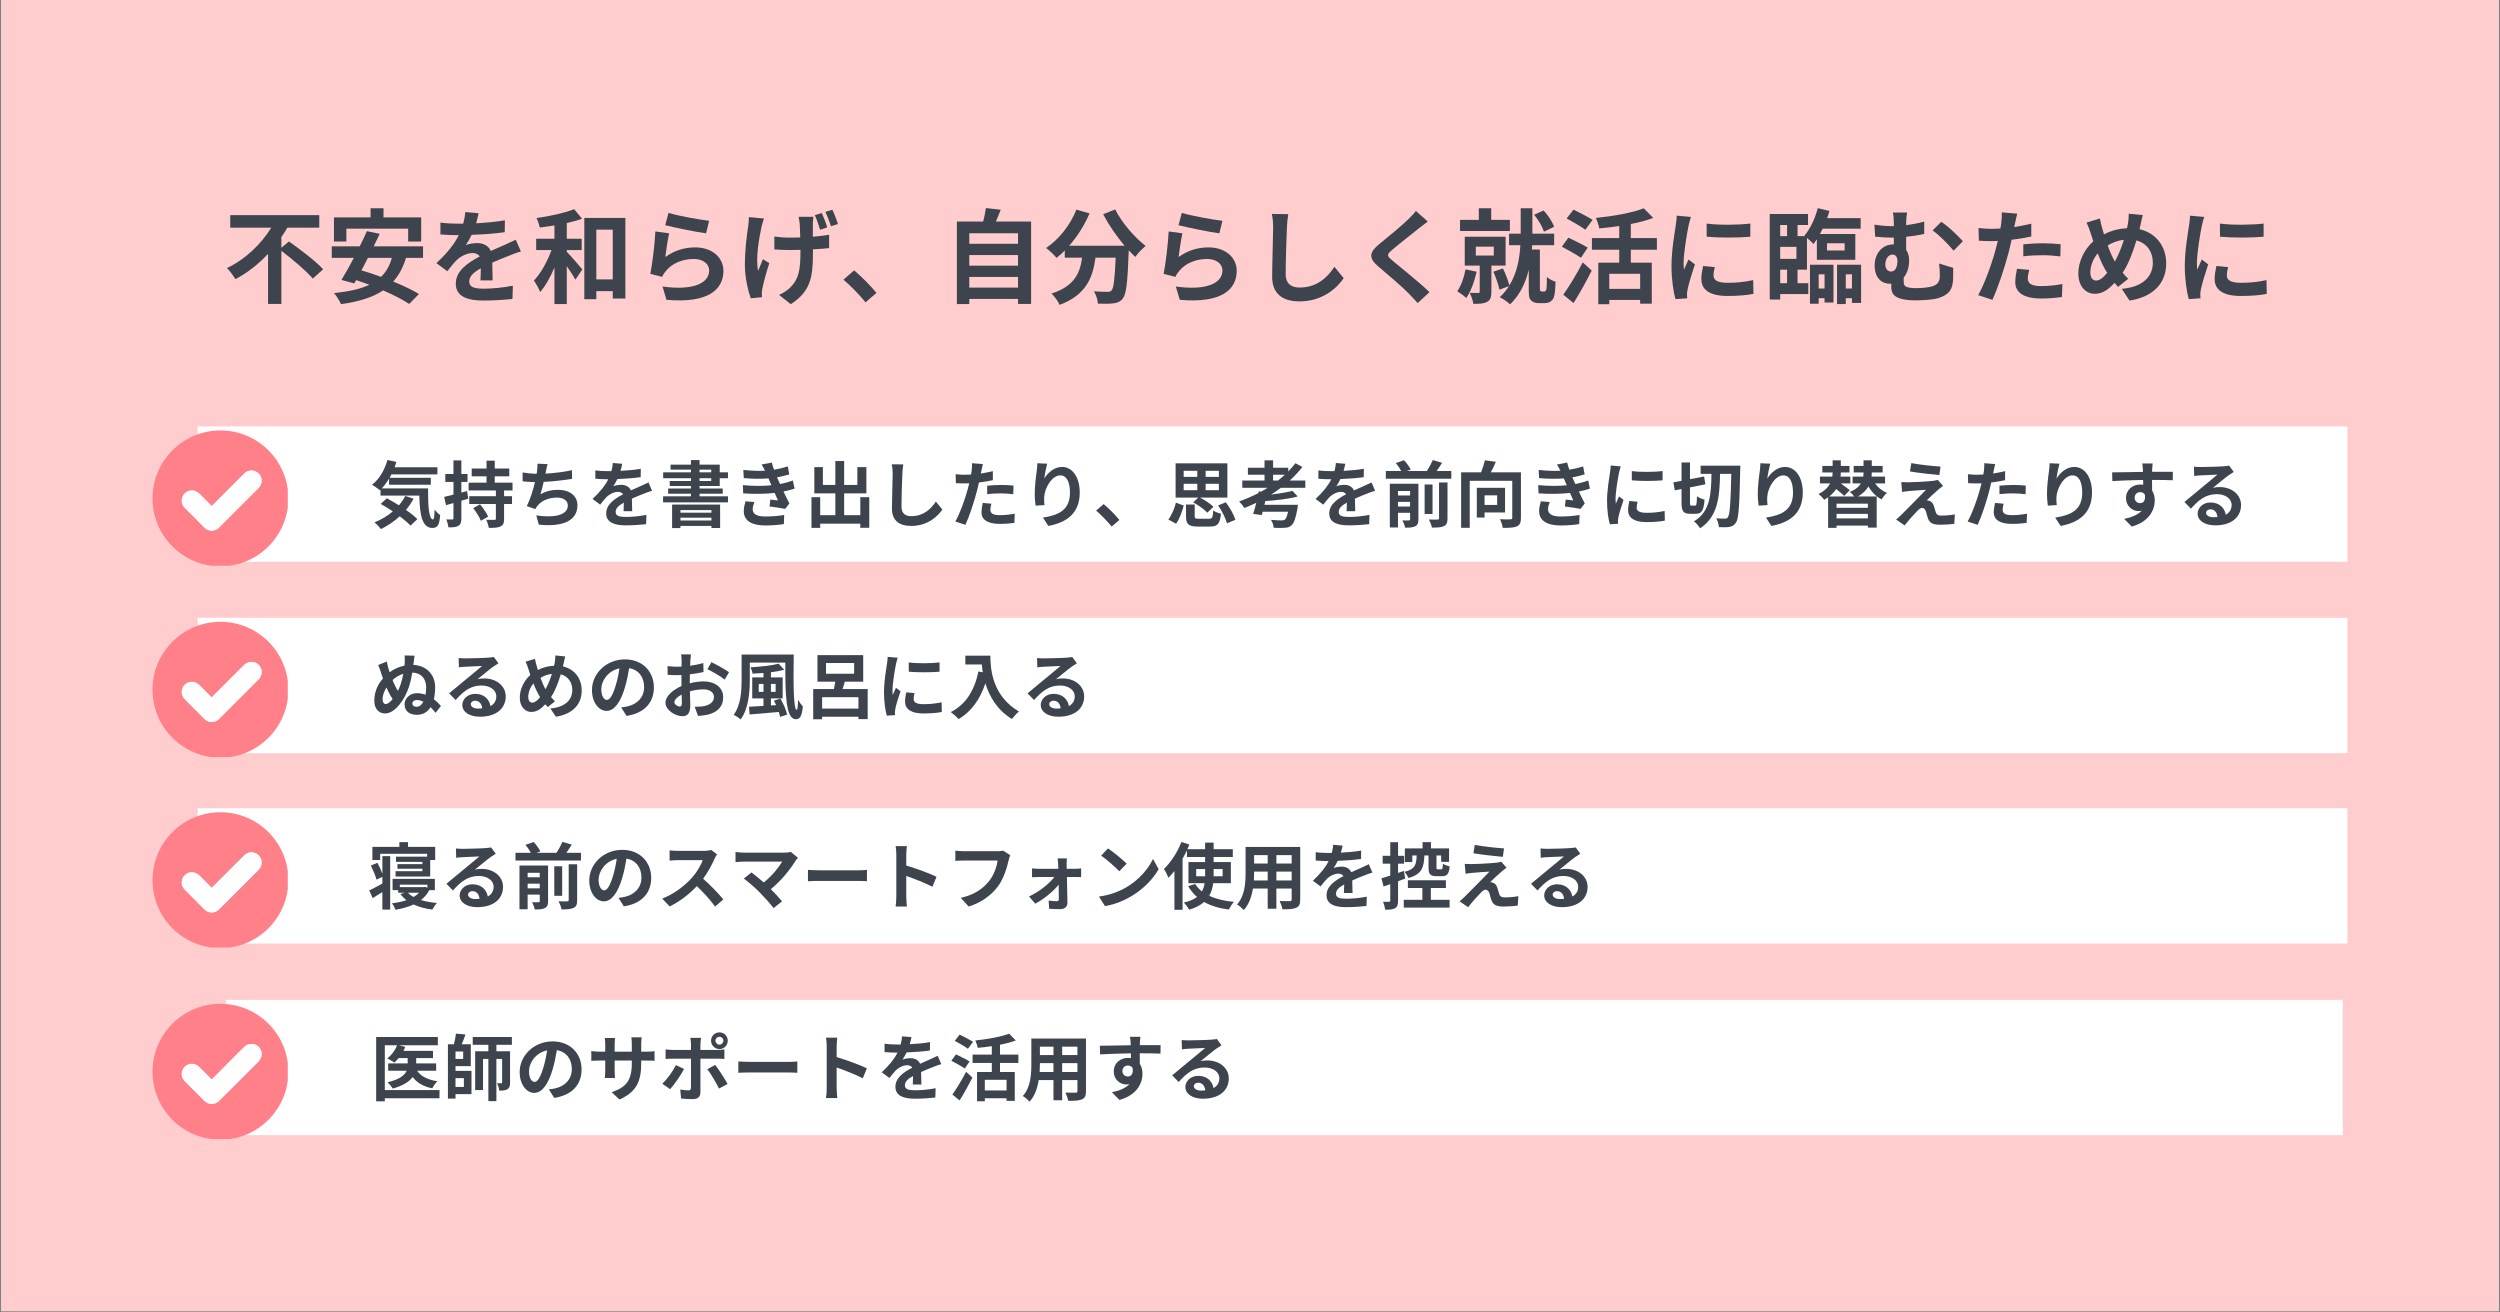<?xml version="1.0" encoding="utf-8"?>
<svg xmlns="http://www.w3.org/2000/svg" xmlns:xlink="http://www.w3.org/1999/xlink" width="1200" zoomAndPan="magnify" viewBox="0 0 900 472.5" height="630" preserveAspectRatio="xMidYMid meet" version="1.0">
  <rect x="0" y="0" width="900" height="472.5" fill="#808080" stroke="none"/>
  <defs>
    <g/>
    <clipPath id="8a015c5da4">
      <path clip-rule="nonzero" d="M 0.477 0 L 899.523 0 L 899.523 472 L 0.477 472 Z M 0.477 0"/>
    </clipPath>
    <clipPath id="1e2a0e4b9c">
      <path clip-rule="nonzero" d="M 71.141 153.531 L 845.074 153.531 L 845.074 202.23 L 71.141 202.23 Z M 71.141 153.531"/>
    </clipPath>
    <clipPath id="ebadb1dfd4">
      <path clip-rule="nonzero" d="M 71.141 222.418 L 845.074 222.418 L 845.074 271.117 L 71.141 271.117 Z M 71.141 222.418"/>
    </clipPath>
    <clipPath id="cc9dba54a1">
      <path clip-rule="nonzero" d="M 71.141 290.98 L 845.074 290.98 L 845.074 339.68 L 71.141 339.68 Z M 71.141 290.98"/>
    </clipPath>
    <clipPath id="a53c8c7f5c">
      <path clip-rule="nonzero" d="M 81.449 359.941 L 843.395 359.941 L 843.395 408.637 L 81.449 408.637 Z M 81.449 359.941"/>
    </clipPath>
    <clipPath id="3aeb94f788">
      <path clip-rule="nonzero" d="M 54.906 154.965 L 103.602 154.965 L 103.602 203.664 L 54.906 203.664 Z M 54.906 154.965"/>
    </clipPath>
    <clipPath id="e8608468b1">
      <path clip-rule="nonzero" d="M 54.906 223.852 L 103.602 223.852 L 103.602 272.551 L 54.906 272.551 Z M 54.906 223.852"/>
    </clipPath>
    <clipPath id="84c3e92af2">
      <path clip-rule="nonzero" d="M 54.906 292.414 L 103.602 292.414 L 103.602 341.113 L 54.906 341.113 Z M 54.906 292.414"/>
    </clipPath>
    <clipPath id="e6ce7fcb94">
      <path clip-rule="nonzero" d="M 54.906 361.375 L 103.602 361.375 L 103.602 410.07 L 54.906 410.07 Z M 54.906 361.375"/>
    </clipPath>
  </defs>
  <g clip-path="url(#8a015c5da4)">
    <path fill="#ffffff" fill-opacity="1" fill-rule="nonzero" d="M 0.477 0 L 899.523 0 L 899.523 472 L 0.477 472 Z M 0.477 0"/>
    <path fill="#ffcdcd" fill-opacity="1" fill-rule="nonzero" d="M 0.477 0 L 899.523 0 L 899.523 472 L 0.477 472 Z M 0.477 0"/>
  </g>
  <g clip-path="url(#1e2a0e4b9c)">
    <path fill="#ffffff" fill-opacity="1" fill-rule="nonzero" d="M 71.141 153.531 L 845.074 153.531 L 845.074 202.23 L 71.141 202.23 Z M 71.141 153.531"/>
  </g>
  <g clip-path="url(#ebadb1dfd4)">
    <path fill="#ffffff" fill-opacity="1" fill-rule="nonzero" d="M 71.141 222.418 L 845.074 222.418 L 845.074 271.117 L 71.141 271.117 Z M 71.141 222.418"/>
  </g>
  <g clip-path="url(#cc9dba54a1)">
    <path fill="#ffffff" fill-opacity="1" fill-rule="nonzero" d="M 71.141 290.98 L 845.074 290.98 L 845.074 339.68 L 71.141 339.68 Z M 71.141 290.98"/>
  </g>
  <g clip-path="url(#a53c8c7f5c)">
    <path fill="#ffffff" fill-opacity="1" fill-rule="nonzero" d="M 81.449 359.941 L 843.395 359.941 L 843.395 408.637 L 81.449 408.637 Z M 81.449 359.941"/>
  </g>
  <g clip-path="url(#3aeb94f788)">
    <path fill="#ff8088" fill-opacity="1" fill-rule="nonzero" d="M 79.359 154.965 C 65.855 154.965 54.906 165.914 54.906 179.418 C 54.906 192.922 65.855 203.875 79.359 203.875 C 92.863 203.875 103.812 192.922 103.812 179.418 C 103.812 165.914 92.863 154.965 79.359 154.965 Z M 93.121 175.645 L 78.812 189.953 C 78.125 190.641 77.191 191.027 76.215 191.027 C 75.254 191.027 74.32 190.641 73.633 189.953 L 66.484 182.805 C 65.051 181.371 65.051 179.059 66.484 177.625 C 67.922 176.203 70.219 176.203 71.652 177.625 L 76.215 182.203 L 87.941 170.477 C 89.375 169.043 91.688 169.043 93.121 170.477 C 94.543 171.898 94.543 174.211 93.121 175.645 Z M 93.121 175.645"/>
  </g>
  <path fill="#ffffff" fill-opacity="1" fill-rule="nonzero" d="M 93.121 175.645 L 78.812 189.953 C 78.125 190.641 77.191 191.027 76.215 191.027 C 75.254 191.027 74.32 190.641 73.633 189.953 L 66.484 182.805 C 65.051 181.371 65.051 179.059 66.484 177.625 C 67.922 176.203 70.219 176.203 71.652 177.625 L 76.215 182.203 L 87.941 170.477 C 89.375 169.043 91.688 169.043 93.121 170.477 C 94.543 171.898 94.543 174.211 93.121 175.645 Z M 93.121 175.645"/>
  <g clip-path="url(#e8608468b1)">
    <path fill="#ff8088" fill-opacity="1" fill-rule="nonzero" d="M 79.359 223.852 C 65.855 223.852 54.906 234.805 54.906 248.309 C 54.906 261.812 65.855 272.762 79.359 272.762 C 92.863 272.762 103.812 261.812 103.812 248.309 C 103.812 234.805 92.863 223.852 79.359 223.852 Z M 93.121 244.531 L 78.812 258.84 C 78.125 259.531 77.191 259.918 76.215 259.918 C 75.254 259.918 74.32 259.531 73.633 258.84 L 66.484 251.695 C 65.051 250.258 65.051 247.949 66.484 246.512 C 67.922 245.094 70.219 245.094 71.652 246.512 L 76.215 251.09 L 87.941 239.367 C 89.375 237.93 91.688 237.93 93.121 239.367 C 94.543 240.789 94.543 243.098 93.121 244.531 Z M 93.121 244.531"/>
  </g>
  <path fill="#ffffff" fill-opacity="1" fill-rule="nonzero" d="M 93.121 244.531 L 78.812 258.84 C 78.125 259.531 77.191 259.918 76.215 259.918 C 75.254 259.918 74.32 259.531 73.633 258.84 L 66.484 251.695 C 65.051 250.258 65.051 247.949 66.484 246.512 C 67.922 245.094 70.219 245.094 71.652 246.512 L 76.215 251.09 L 87.941 239.367 C 89.375 237.93 91.688 237.93 93.121 239.367 C 94.543 240.789 94.543 243.098 93.121 244.531 Z M 93.121 244.531"/>
  <g clip-path="url(#84c3e92af2)">
    <path fill="#ff8088" fill-opacity="1" fill-rule="nonzero" d="M 79.359 292.414 C 65.855 292.414 54.906 303.363 54.906 316.867 C 54.906 330.375 65.855 341.324 79.359 341.324 C 92.863 341.324 103.812 330.375 103.812 316.867 C 103.812 303.363 92.863 292.414 79.359 292.414 Z M 93.121 313.094 L 78.812 327.402 C 78.125 328.09 77.191 328.48 76.215 328.48 C 75.254 328.48 74.32 328.09 73.633 327.402 L 66.484 320.254 C 65.051 318.82 65.051 316.508 66.484 315.074 C 67.922 313.652 70.219 313.652 71.652 315.074 L 76.215 319.652 L 87.941 307.926 C 89.375 306.492 91.688 306.492 93.121 307.926 C 94.543 309.348 94.543 311.66 93.121 313.094 Z M 93.121 313.094"/>
  </g>
  <path fill="#ffffff" fill-opacity="1" fill-rule="nonzero" d="M 93.121 313.094 L 78.812 327.402 C 78.125 328.09 77.191 328.48 76.215 328.48 C 75.254 328.48 74.32 328.09 73.633 327.402 L 66.484 320.254 C 65.051 318.82 65.051 316.508 66.484 315.074 C 67.922 313.652 70.219 313.652 71.652 315.074 L 76.215 319.652 L 87.941 307.926 C 89.375 306.492 91.688 306.492 93.121 307.926 C 94.543 309.348 94.543 311.66 93.121 313.094 Z M 93.121 313.094"/>
  <g clip-path="url(#e6ce7fcb94)">
    <path fill="#ff8088" fill-opacity="1" fill-rule="nonzero" d="M 79.359 361.375 C 65.855 361.375 54.906 372.324 54.906 385.828 C 54.906 399.332 65.855 410.281 79.359 410.281 C 92.863 410.281 103.812 399.332 103.812 385.828 C 103.812 372.324 92.863 361.375 79.359 361.375 Z M 93.121 382.055 L 78.812 396.363 C 78.125 397.051 77.191 397.438 76.215 397.438 C 75.254 397.438 74.32 397.051 73.633 396.363 L 66.484 389.215 C 65.051 387.781 65.051 385.469 66.484 384.035 C 67.922 382.613 70.219 382.613 71.652 384.035 L 76.215 388.613 L 87.941 376.887 C 89.375 375.453 91.688 375.453 93.121 376.887 C 94.543 378.309 94.543 380.617 93.121 382.055 Z M 93.121 382.055"/>
  </g>
  <path fill="#ffffff" fill-opacity="1" fill-rule="nonzero" d="M 93.121 382.055 L 78.812 396.363 C 78.125 397.051 77.191 397.438 76.215 397.438 C 75.254 397.438 74.32 397.051 73.633 396.363 L 66.484 389.215 C 65.051 387.781 65.051 385.469 66.484 384.035 C 67.922 382.613 70.219 382.613 71.652 384.035 L 76.215 388.613 L 87.941 376.887 C 89.375 375.453 91.688 375.453 93.121 376.887 C 94.543 378.309 94.543 380.617 93.121 382.055 Z M 93.121 382.055"/>
  <g fill="#3d444d" fill-opacity="1">
    <g transform="translate(133.265, 187.77)">
      <g>
        <path d="M 12.625 -9.219 C 12 -8.016 11.25 -6.906 10.344 -5.859 C 8.859 -6.797 7.344 -7.688 5.984 -8.391 L 3.781 -6.359 C 5.156 -5.578 6.672 -4.656 8.156 -3.672 C 6.219 -2.031 3.984 -0.672 1.562 0.266 C 2.234 0.828 3.391 2.031 3.875 2.688 C 6.281 1.516 8.594 -0.031 10.656 -1.906 C 12.219 -0.703 13.594 0.438 14.516 1.453 L 16.984 -0.891 C 15.969 -1.906 14.516 -3.078 12.875 -4.188 C 13.938 -5.438 14.844 -6.797 15.625 -8.234 Z M 4.172 -11.953 C 5.109 -12.953 5.984 -14.125 6.797 -15.453 L 6.797 -13.266 L 21.828 -13.266 L 21.828 -15.766 L 6.984 -15.766 C 7.219 -16.156 7.453 -16.562 7.656 -16.984 L 24.203 -16.984 L 24.203 -19.562 L 8.797 -19.562 C 9.031 -20.188 9.25 -20.844 9.453 -21.484 L 6.219 -22.172 C 5.203 -18.578 3.25 -15.219 0.672 -13.266 C 1.438 -12.812 2.891 -11.828 3.484 -11.297 L 3.719 -11.516 L 3.719 -9.344 L 17.688 -9.344 C 17.844 -2.688 18.594 2.297 22.406 2.297 C 24.406 2.297 24.953 0.906 25.188 -2.344 C 24.562 -2.781 23.781 -3.562 23.188 -4.266 C 23.125 -2.156 23.031 -0.812 22.641 -0.781 C 21.125 -0.781 20.781 -5.703 20.844 -11.953 Z M 4.172 -11.953"/>
      </g>
    </g>
  </g>
  <g fill="#3d444d" fill-opacity="1">
    <g transform="translate(159.295, 187.77)">
      <g>
        <path d="M 8.859 -11.016 L 6.797 -10.438 L 6.797 -14.281 L 9.016 -14.281 L 9.016 -17.141 L 6.797 -17.141 L 6.797 -22.031 L 3.953 -22.031 L 3.953 -17.141 L 1.016 -17.141 L 1.016 -14.281 L 3.953 -14.281 L 3.953 -9.719 C 2.688 -9.406 1.531 -9.109 0.594 -8.875 L 1.281 -5.906 L 3.953 -6.688 L 3.953 -1.203 C 3.953 -0.859 3.828 -0.75 3.516 -0.75 C 3.203 -0.734 2.312 -0.734 1.359 -0.781 C 1.75 0.047 2.078 1.328 2.156 2.078 C 3.828 2.109 4.969 2 5.734 1.516 C 6.531 1.016 6.797 0.266 6.797 -1.172 L 6.797 -7.531 C 7.625 -7.734 8.438 -8 9.25 -8.234 Z M 11.062 -4.844 C 12.109 -3.469 13.344 -1.562 13.812 -0.281 L 16.438 -1.797 C 15.891 -3.078 14.594 -4.922 13.516 -6.219 Z M 25.219 -11.203 L 25.219 -14.016 L 18.812 -14.016 L 18.812 -16.281 L 24.047 -16.281 L 24.047 -19.094 L 18.812 -19.094 L 18.812 -21.938 L 15.859 -21.938 L 15.859 -19.094 L 10.516 -19.094 L 10.516 -16.281 L 15.859 -16.281 L 15.859 -14.016 L 9.406 -14.016 L 9.406 -11.203 L 19.219 -11.203 L 19.219 -9.141 L 9.641 -9.141 L 9.641 -6.328 L 19.219 -6.328 L 19.219 -1.062 C 19.219 -0.703 19.094 -0.625 18.734 -0.625 C 18.312 -0.594 16.953 -0.594 15.781 -0.656 C 16.156 0.188 16.547 1.406 16.672 2.266 C 18.547 2.266 19.906 2.219 20.859 1.766 C 21.875 1.297 22.172 0.547 22.172 -1.016 L 22.172 -6.328 L 25.031 -6.328 L 25.031 -9.141 L 22.172 -9.141 L 22.172 -11.203 Z M 25.219 -11.203"/>
      </g>
    </g>
  </g>
  <g fill="#3d444d" fill-opacity="1">
    <g transform="translate(185.324, 187.77)">
      <g>
        <path d="M 20.578 -18.5 C 17.484 -17.812 13.984 -17.422 11.047 -17.266 L 11.203 -18.047 C 11.375 -18.906 11.516 -19.766 11.797 -20.688 L 8.156 -20.844 C 8.172 -19.984 8.156 -19.359 8.016 -18.234 C 8 -17.922 7.922 -17.578 7.859 -17.188 C 6.297 -17.219 4.344 -17.422 2.812 -17.688 L 2.812 -14.484 C 4.109 -14.359 5.625 -14.25 7.266 -14.219 C 6.594 -11.375 5.547 -7.938 4.328 -5.578 L 7.375 -4.484 C 7.625 -4.922 7.812 -5.266 8.094 -5.594 C 9.641 -7.578 12.266 -8.641 15.234 -8.641 C 17.734 -8.641 19.094 -7.344 19.094 -5.812 C 19.094 -2 13.391 -1.328 7.734 -2.234 L 8.641 1.094 C 16.984 1.984 22.562 -0.109 22.562 -5.906 C 22.562 -9.188 19.797 -11.438 15.625 -11.438 C 13.266 -11.438 11.297 -10.969 9.219 -9.812 C 9.641 -11.062 10.047 -12.703 10.391 -14.281 C 13.859 -14.453 17.953 -14.953 20.625 -15.375 Z M 20.578 -18.5"/>
      </g>
    </g>
  </g>
  <g fill="#3d444d" fill-opacity="1">
    <g transform="translate(211.354, 187.77)">
      <g>
        <path d="M 16.234 -3.75 C 16.203 -4.922 16.156 -6.828 16.125 -8.25 C 17.719 -8.984 19.172 -9.562 20.312 -10 C 21.203 -10.359 22.562 -10.891 23.391 -11.094 L 22.094 -14.094 C 21.156 -13.656 20.234 -13.203 19.25 -12.766 C 18.188 -12.297 17.094 -11.844 15.766 -11.219 C 15.188 -12.547 13.891 -13.234 12.312 -13.234 C 11.453 -13.234 10.078 -13.047 9.406 -12.703 C 9.953 -13.469 10.469 -14.406 10.891 -15.312 C 13.656 -15.422 16.828 -15.625 19.297 -16 L 19.328 -19.016 C 17.062 -18.594 14.453 -18.391 12.031 -18.266 C 12.344 -19.297 12.531 -20.188 12.656 -20.812 L 9.266 -21.094 C 9.25 -20.375 9.062 -19.328 8.75 -18.156 L 7.5 -18.156 C 6.203 -18.156 4.266 -18.234 2.969 -18.438 L 2.969 -15.422 C 4.375 -15.297 6.281 -15.234 7.312 -15.234 L 7.625 -15.234 C 6.484 -12.953 4.656 -10.656 1.953 -8.156 L 4.719 -6.094 C 5.594 -7.219 6.328 -8.156 7.109 -8.938 C 8.094 -9.875 9.688 -10.703 11.141 -10.703 C 11.844 -10.703 12.531 -10.469 12.953 -9.812 C 10 -8.312 6.875 -6.219 6.875 -2.938 C 6.875 0.391 9.922 1.359 13.969 1.359 C 16.391 1.359 19.531 1.141 21.25 0.938 L 21.359 -2.422 C 19.094 -1.953 16.234 -1.672 14.047 -1.672 C 11.516 -1.672 10.281 -2.062 10.281 -3.484 C 10.281 -4.766 11.328 -5.781 13.234 -6.828 C 13.203 -5.703 13.188 -4.5 13.125 -3.75 Z M 16.234 -3.75"/>
      </g>
    </g>
  </g>
  <g fill="#3d444d" fill-opacity="1">
    <g transform="translate(237.384, 187.77)">
      <g>
        <path d="M 18.734 -4.141 L 18.734 -3.203 L 7.578 -3.203 L 7.578 -4.141 Z M 7.578 -0.391 L 7.578 -1.406 L 18.734 -1.406 L 18.734 -0.391 Z M 4.578 2.344 L 7.578 2.344 L 7.578 1.562 L 18.734 1.562 L 18.734 2.312 L 21.859 2.312 L 21.859 -6.125 L 4.578 -6.125 Z M 14.453 -15.609 L 18.656 -15.609 L 18.656 -14.609 L 14.453 -14.609 Z M 14.453 -18.703 L 18.656 -18.703 L 18.656 -17.734 L 14.453 -17.734 Z M 21.719 -12.812 L 21.719 -15.609 L 24.688 -15.609 L 24.688 -17.734 L 21.719 -17.734 L 21.719 -20.5 L 14.453 -20.5 L 14.453 -22.141 L 11.359 -22.141 L 11.359 -20.5 L 4.016 -20.5 L 4.016 -18.703 L 11.359 -18.703 L 11.359 -17.734 L 1.359 -17.734 L 1.359 -15.609 L 11.359 -15.609 L 11.359 -14.609 L 3.719 -14.609 L 3.719 -12.812 L 11.359 -12.812 L 11.359 -11.906 L 3.156 -11.906 L 3.156 -10.031 L 11.359 -10.031 L 11.359 -9.094 L 1.328 -9.094 L 1.328 -6.922 L 24.688 -6.922 L 24.688 -9.094 L 14.453 -9.094 L 14.453 -10.031 L 22.797 -10.031 L 22.797 -11.906 L 14.453 -11.906 L 14.453 -12.812 Z M 21.719 -12.812"/>
      </g>
    </g>
  </g>
  <g fill="#3d444d" fill-opacity="1">
    <g transform="translate(263.413, 187.77)">
      <g>
        <path d="M 4.969 -7.312 C 4.688 -6.359 4.344 -4.969 4.344 -3.797 C 4.344 -0.234 7.312 1.406 12.141 1.406 C 14.719 1.406 17.344 1.141 18.781 0.906 L 18.891 -2.391 C 17.062 -2.031 14.516 -1.828 12.062 -1.828 C 8.703 -1.828 7.547 -2.922 7.547 -4.531 C 7.547 -5.156 7.844 -6.25 8.172 -7.031 Z M 22.016 -14.797 C 20.859 -14.359 19.375 -13.906 17.406 -13.516 L 16.797 -14.828 L 16.312 -15.938 C 18 -16.234 19.406 -16.594 20.734 -16.984 L 20.188 -19.875 C 18.656 -19.359 16.984 -18.969 15.234 -18.672 C 14.906 -19.594 14.609 -20.469 14.438 -21.25 L 10.75 -20.547 C 11.203 -19.844 11.531 -19.281 12 -18.344 L 12 -18.312 C 9.719 -18.188 7.141 -18.281 4.188 -18.594 L 4.344 -15.656 C 7.469 -15.344 10.703 -15.344 13.234 -15.547 L 13.859 -14.094 L 14.297 -13.078 C 11.375 -12.766 7.859 -12.766 4.016 -13.125 L 4.141 -10.156 C 8.047 -9.875 12.234 -9.953 15.469 -10.312 L 16.641 -7.625 C 15.938 -7.703 14.922 -7.781 13.906 -7.922 L 13.625 -5.438 C 15.344 -5.234 17.812 -4.844 19.25 -4.578 L 20.781 -6.531 C 20.031 -7.938 19.297 -9.453 18.656 -10.828 C 20.156 -11.141 21.562 -11.484 22.641 -11.875 Z M 22.016 -14.797"/>
      </g>
    </g>
  </g>
  <g fill="#3d444d" fill-opacity="1">
    <g transform="translate(289.443, 187.77)">
      <g>
        <path d="M 20.266 -8.781 L 20.266 -2.297 L 14.453 -2.297 L 14.453 -10.156 L 22.453 -10.156 L 22.453 -19.609 L 19.203 -19.609 L 19.203 -13.188 L 14.453 -13.188 L 14.453 -21.797 L 11.281 -21.797 L 11.281 -13.188 L 6.797 -13.188 L 6.797 -19.609 L 3.719 -19.609 L 3.719 -10.156 L 11.281 -10.156 L 11.281 -2.297 L 5.828 -2.297 L 5.828 -8.781 L 2.688 -8.781 L 2.688 2.266 L 5.828 2.266 L 5.828 0.75 L 20.266 0.75 L 20.266 2.234 L 23.5 2.234 L 23.5 -8.781 Z M 20.266 -8.781"/>
      </g>
    </g>
  </g>
  <g fill="#3d444d" fill-opacity="1">
    <g transform="translate(315.473, 187.77)">
      <g>
        <path d="M 5.547 -20.625 C 5.781 -19.609 5.891 -18.359 5.891 -17.141 C 5.891 -14.922 5.625 -8.156 5.625 -4.688 C 5.625 -0.281 8.359 1.562 12.578 1.562 C 18.469 1.562 22.109 -1.875 23.781 -4.328 L 21.438 -7.219 C 19.594 -4.406 16.875 -1.953 12.609 -1.953 C 10.625 -1.953 9.062 -2.781 9.062 -5.391 C 9.062 -8.594 9.25 -14.375 9.375 -17.141 C 9.406 -18.188 9.531 -19.484 9.719 -20.578 Z M 5.547 -20.625"/>
      </g>
    </g>
  </g>
  <g fill="#3d444d" fill-opacity="1">
    <g transform="translate(341.502, 187.77)">
      <g>
        <path d="M 13.891 -9.875 C 15.5 -10.078 17.062 -10.156 18.859 -10.156 C 20.422 -10.156 22.016 -10 23.281 -9.844 L 23.359 -12.953 C 21.859 -13.109 20.297 -13.188 18.828 -13.188 C 17.172 -13.188 15.312 -13.047 13.891 -12.922 Z M 15.922 -18.156 C 14.516 -17.812 13.047 -17.531 11.594 -17.297 L 11.797 -18.281 C 11.922 -18.859 12.156 -20 12.344 -20.703 L 8.406 -21.016 C 8.469 -20.422 8.438 -19.375 8.312 -18.422 C 8.25 -18 8.172 -17.5 8.078 -16.938 C 7.297 -16.875 6.531 -16.859 5.781 -16.859 C 4.719 -16.859 3.859 -16.906 2.531 -17.062 L 2.609 -13.828 C 3.516 -13.781 4.484 -13.734 5.734 -13.734 C 6.25 -13.734 6.828 -13.75 7.422 -13.781 C 7.234 -13.047 7.062 -12.312 6.875 -11.641 C 5.906 -8.016 3.953 -2.609 2.422 -0.031 L 6.047 1.172 C 7.453 -1.844 9.188 -7.141 10.125 -10.75 C 10.422 -11.797 10.672 -12.953 10.906 -14.062 C 12.625 -14.281 14.375 -14.562 15.922 -14.906 Z M 12.297 -6.719 C 12.078 -5.703 11.844 -4.453 11.844 -3.281 C 11.844 -0.672 14.062 0.828 18.422 0.828 C 20.469 0.828 22.219 0.656 23.672 0.469 L 23.812 -2.844 C 21.953 -2.5 20.156 -2.312 18.438 -2.312 C 15.688 -2.312 15.031 -3.156 15.031 -4.266 C 15.031 -4.844 15.188 -5.703 15.391 -6.438 Z M 12.297 -6.719"/>
      </g>
    </g>
  </g>
  <g fill="#3d444d" fill-opacity="1">
    <g transform="translate(367.532, 187.77)">
      <g>
        <path d="M 5.906 -21 C 5.891 -20.266 5.828 -19.219 5.703 -18.281 C 5.312 -15.625 4.969 -12.422 4.969 -10.031 C 4.969 -8.312 5.156 -6.719 5.281 -5.734 L 8.484 -5.938 C 8.328 -7.141 8.328 -7.969 8.359 -8.672 C 8.484 -12.062 11.141 -16.641 14.203 -16.641 C 16.328 -16.641 17.656 -14.438 17.656 -10.438 C 17.656 -4.188 13.656 -2.312 7.922 -1.438 L 9.875 1.562 C 16.703 0.312 21.172 -3.172 21.172 -10.469 C 21.172 -16.156 18.391 -19.672 14.797 -19.672 C 11.875 -19.672 9.641 -17.484 8.406 -15.5 C 8.562 -16.938 9.094 -19.562 9.453 -20.844 Z M 5.906 -21"/>
      </g>
    </g>
  </g>
  <g fill="#3d444d" fill-opacity="1">
    <g transform="translate(393.562, 187.77)">
      <g>
        <path d="M 9.422 -0.594 C 8.094 -2.219 5.594 -4.797 3.75 -6.297 L 1.047 -3.953 C 2.859 -2.391 5.047 -0.156 6.641 1.797 Z M 9.422 -0.594"/>
      </g>
    </g>
  </g>
  <g fill="#3d444d" fill-opacity="1">
    <g transform="translate(419.591, 187.77)">
      <g>
        <path d="M 6.531 -13.594 L 11.438 -13.594 L 11.438 -11.297 L 6.531 -11.297 Z M 6.531 -18.281 L 11.438 -18.281 L 11.438 -16.094 L 6.531 -16.094 Z M 19.203 -16.094 L 14.438 -16.094 L 14.438 -18.281 L 19.203 -18.281 Z M 19.203 -11.297 L 14.438 -11.297 L 14.438 -13.594 L 19.203 -13.594 Z M 9.953 -6.922 C 11.828 -5.938 14.016 -4.328 15.031 -3.203 L 17.25 -5.312 C 16.172 -6.406 14.172 -7.734 12.422 -8.625 L 22.266 -8.625 L 22.266 -20.969 L 3.625 -20.969 L 3.625 -8.625 L 11.766 -8.625 Z M 3.797 0.781 C 5.047 -0.938 5.938 -3.562 6.562 -5.781 L 3.75 -6.797 C 3.203 -4.656 2.219 -2.312 1.016 -0.75 Z M 12.031 -1.016 C 10.734 -1.016 10.5 -1.125 10.5 -1.906 L 10.5 -6.141 L 7.375 -6.141 L 7.375 -1.875 C 7.375 0.891 8.234 1.797 11.672 1.797 L 16 1.797 C 18.703 1.797 19.609 0.859 19.953 -2.844 C 19.125 -3.016 17.797 -3.516 17.172 -3.984 C 17.016 -1.406 16.797 -1.016 15.734 -1.016 Z M 18.938 -5.812 C 20.344 -3.781 21.672 -1.125 22.109 0.625 L 25.141 -0.656 C 24.609 -2.469 23.156 -5 21.703 -6.953 Z M 18.938 -5.812"/>
      </g>
    </g>
  </g>
  <g fill="#3d444d" fill-opacity="1">
    <g transform="translate(445.621, 187.77)">
      <g>
        <path d="M 12.688 -14.766 L 12.688 -16.859 L 16.906 -16.859 C 16.125 -16.125 15.297 -15.453 14.438 -14.766 Z M 24.297 -12.156 L 24.297 -14.766 L 18.656 -14.766 C 20.344 -16.281 21.875 -17.922 23.234 -19.641 L 20.734 -21.016 C 19.953 -20 19.094 -19.016 18.156 -18.047 L 18.156 -19.375 L 12.688 -19.375 L 12.688 -22.062 L 9.609 -22.062 L 9.609 -19.375 L 3.625 -19.375 L 3.625 -16.859 L 9.609 -16.859 L 9.609 -14.766 L 1.609 -14.766 L 1.609 -12.156 L 10.734 -12.156 C 9.969 -11.688 9.188 -11.219 8.391 -10.781 L 7.547 -10.891 L 7.422 -10.281 C 5.188 -9.094 2.844 -8.094 0.469 -7.266 C 1.047 -6.688 1.953 -5.516 2.375 -4.891 C 3.797 -5.469 5.234 -6.094 6.641 -6.766 C 6.281 -5.281 5.891 -3.875 5.516 -2.781 L 8.625 -2.344 L 8.938 -3.547 L 18.078 -3.547 C 17.734 -1.906 17.328 -1.016 16.906 -0.672 C 16.594 -0.469 16.25 -0.422 15.766 -0.422 C 15.078 -0.422 13.438 -0.469 11.922 -0.625 C 12.469 0.203 12.875 1.375 12.922 2.234 C 14.484 2.312 15.969 2.312 16.828 2.234 C 17.922 2.188 18.625 2 19.328 1.328 C 20.219 0.547 20.844 -1.219 21.469 -4.734 C 21.562 -5.188 21.625 -6.047 21.625 -6.047 L 9.578 -6.047 L 9.891 -7.375 C 13.859 -7.656 18.344 -8.156 21.562 -9.031 L 19.672 -11.062 C 17.734 -10.547 14.906 -10.078 11.984 -9.734 C 13.188 -10.5 14.359 -11.297 15.469 -12.156 Z M 24.297 -12.156"/>
      </g>
    </g>
  </g>
  <g fill="#3d444d" fill-opacity="1">
    <g transform="translate(471.651, 187.77)">
      <g>
        <path d="M 16.234 -3.75 C 16.203 -4.922 16.156 -6.828 16.125 -8.25 C 17.719 -8.984 19.172 -9.562 20.312 -10 C 21.203 -10.359 22.562 -10.891 23.391 -11.094 L 22.094 -14.094 C 21.156 -13.656 20.234 -13.203 19.25 -12.766 C 18.188 -12.297 17.094 -11.844 15.766 -11.219 C 15.188 -12.547 13.891 -13.234 12.312 -13.234 C 11.453 -13.234 10.078 -13.047 9.406 -12.703 C 9.953 -13.469 10.469 -14.406 10.891 -15.312 C 13.656 -15.422 16.828 -15.625 19.297 -16 L 19.328 -19.016 C 17.062 -18.594 14.453 -18.391 12.031 -18.266 C 12.344 -19.297 12.531 -20.188 12.656 -20.812 L 9.266 -21.094 C 9.25 -20.375 9.062 -19.328 8.75 -18.156 L 7.5 -18.156 C 6.203 -18.156 4.266 -18.234 2.969 -18.438 L 2.969 -15.422 C 4.375 -15.297 6.281 -15.234 7.312 -15.234 L 7.625 -15.234 C 6.484 -12.953 4.656 -10.656 1.953 -8.156 L 4.719 -6.094 C 5.594 -7.219 6.328 -8.156 7.109 -8.938 C 8.094 -9.875 9.688 -10.703 11.141 -10.703 C 11.844 -10.703 12.531 -10.469 12.953 -9.812 C 10 -8.312 6.875 -6.219 6.875 -2.938 C 6.875 0.391 9.922 1.359 13.969 1.359 C 16.391 1.359 19.531 1.141 21.25 0.938 L 21.359 -2.422 C 19.094 -1.953 16.234 -1.672 14.047 -1.672 C 11.516 -1.672 10.281 -2.062 10.281 -3.484 C 10.281 -4.766 11.328 -5.781 13.234 -6.828 C 13.203 -5.703 13.188 -4.5 13.125 -3.75 Z M 16.234 -3.75"/>
      </g>
    </g>
  </g>
  <g fill="#3d444d" fill-opacity="1">
    <g transform="translate(497.68, 187.77)">
      <g>
        <path d="M 5.594 -5.422 L 5.594 -7.109 L 9.953 -7.109 L 9.953 -5.422 Z M 9.953 -11.016 L 9.953 -9.406 L 5.594 -9.406 L 5.594 -11.016 Z M 12.953 -13.625 L 2.656 -13.625 L 2.656 2.109 L 5.594 2.109 L 5.594 -3.156 L 9.953 -3.156 L 9.953 -0.828 C 9.953 -0.516 9.844 -0.422 9.531 -0.422 C 9.188 -0.391 8.156 -0.391 7.188 -0.438 C 7.578 0.266 8.016 1.406 8.172 2.188 C 9.766 2.188 10.969 2.141 11.797 1.688 C 12.688 1.25 12.953 0.516 12.953 -0.812 Z M 20.375 -1.203 C 20.375 -0.828 20.234 -0.734 19.828 -0.734 C 19.375 -0.703 18.031 -0.703 16.703 -0.75 C 17.172 0.047 17.656 1.328 17.812 2.156 C 19.688 2.188 21.094 2.109 22.094 1.641 C 23.125 1.141 23.422 0.391 23.422 -1.141 L 23.422 -14.094 L 20.375 -14.094 Z M 18.031 -13.359 L 15.188 -13.359 L 15.188 -2.734 L 18.031 -2.734 Z M 19.516 -18.203 C 20.156 -19.125 20.859 -20.141 21.484 -21.156 L 18.125 -22.141 C 17.609 -20.938 16.781 -19.406 16 -18.203 L 8.75 -18.203 L 10.188 -18.703 C 9.734 -19.688 8.703 -21.094 7.766 -22.094 L 4.812 -21.078 C 5.547 -20.219 6.297 -19.094 6.766 -18.203 L 1.219 -18.203 L 1.219 -15.422 L 24.797 -15.422 L 24.797 -18.203 Z M 19.516 -18.203"/>
      </g>
    </g>
  </g>
  <g fill="#3d444d" fill-opacity="1">
    <g transform="translate(523.71, 187.77)">
      <g>
        <path d="M 15.266 -9.453 L 15.266 -5.984 L 10.734 -5.984 L 10.734 -9.453 Z M 18.109 -3.281 L 18.109 -12.156 L 7.938 -12.156 L 7.938 -1.453 L 10.734 -1.453 L 10.734 -3.281 Z M 23.828 -17.719 L 12.969 -17.719 C 13.594 -18.859 14.25 -20.219 14.797 -21.516 L 10.859 -22.062 C 10.547 -20.766 10.031 -19.125 9.484 -17.719 L 2.297 -17.719 L 2.297 2.234 L 5.391 2.234 L 5.391 -14.688 L 20.703 -14.688 L 20.703 -1.406 C 20.703 -0.938 20.547 -0.812 20.062 -0.812 C 19.531 -0.781 17.797 -0.75 16.25 -0.859 C 16.703 -0.031 17.172 1.375 17.266 2.266 C 19.609 2.266 21.281 2.219 22.375 1.719 C 23.469 1.219 23.828 0.344 23.828 -1.359 Z M 23.828 -17.719"/>
      </g>
    </g>
  </g>
  <g fill="#3d444d" fill-opacity="1">
    <g transform="translate(549.74, 187.77)">
      <g>
        <path d="M 4.969 -7.312 C 4.688 -6.359 4.344 -4.969 4.344 -3.797 C 4.344 -0.234 7.312 1.406 12.141 1.406 C 14.719 1.406 17.344 1.141 18.781 0.906 L 18.891 -2.391 C 17.062 -2.031 14.516 -1.828 12.062 -1.828 C 8.703 -1.828 7.547 -2.922 7.547 -4.531 C 7.547 -5.156 7.844 -6.25 8.172 -7.031 Z M 22.016 -14.797 C 20.859 -14.359 19.375 -13.906 17.406 -13.516 L 16.797 -14.828 L 16.312 -15.938 C 18 -16.234 19.406 -16.594 20.734 -16.984 L 20.188 -19.875 C 18.656 -19.359 16.984 -18.969 15.234 -18.672 C 14.906 -19.594 14.609 -20.469 14.438 -21.25 L 10.75 -20.547 C 11.203 -19.844 11.531 -19.281 12 -18.344 L 12 -18.312 C 9.719 -18.188 7.141 -18.281 4.188 -18.594 L 4.344 -15.656 C 7.469 -15.344 10.703 -15.344 13.234 -15.547 L 13.859 -14.094 L 14.297 -13.078 C 11.375 -12.766 7.859 -12.766 4.016 -13.125 L 4.141 -10.156 C 8.047 -9.875 12.234 -9.953 15.469 -10.312 L 16.641 -7.625 C 15.938 -7.703 14.922 -7.781 13.906 -7.922 L 13.625 -5.438 C 15.344 -5.234 17.812 -4.844 19.25 -4.578 L 20.781 -6.531 C 20.031 -7.938 19.297 -9.453 18.656 -10.828 C 20.156 -11.141 21.562 -11.484 22.641 -11.875 Z M 22.016 -14.797"/>
      </g>
    </g>
  </g>
  <g fill="#3d444d" fill-opacity="1">
    <g transform="translate(575.769, 187.77)">
      <g>
        <path d="M 11.672 -18.188 L 11.688 -14.844 C 14.922 -14.562 19.594 -14.562 22.766 -14.844 L 22.766 -18.188 C 19.984 -17.844 14.844 -17.734 11.672 -18.188 Z M 10.781 -7.422 C 10.516 -6.219 10.344 -5.125 10.344 -4.062 C 10.344 -1.438 12.453 0.188 16.906 0.188 C 19.828 0.188 21.906 -0.031 23.578 -0.344 L 23.5 -3.828 C 21.25 -3.359 19.359 -3.156 17.031 -3.156 C 14.438 -3.156 13.438 -3.828 13.438 -4.969 C 13.438 -5.672 13.547 -6.297 13.75 -7.141 Z M 4.094 -20.188 C 4.094 -19.375 3.938 -18.391 3.828 -17.656 C 3.547 -15.688 2.766 -11.328 2.766 -7.453 C 2.766 -3.953 3.25 -0.812 3.781 0.984 L 6.75 0.781 C 6.719 0.422 6.719 0 6.688 -0.281 C 6.688 -0.547 6.766 -1.125 6.844 -1.484 C 7.109 -2.859 7.969 -5.656 8.703 -7.812 L 7.078 -9.062 C 6.719 -8.234 6.297 -7.375 5.938 -6.453 C 5.859 -7 5.828 -7.625 5.828 -8.125 C 5.828 -10.703 6.719 -15.859 7.078 -17.578 C 7.188 -18.047 7.5 -19.359 7.703 -19.875 Z M 4.094 -20.188"/>
      </g>
    </g>
  </g>
  <g fill="#3d444d" fill-opacity="1">
    <g transform="translate(601.799, 187.77)">
      <g>
        <path d="M 7.141 -5.75 C 6.641 -5.75 6.594 -5.906 6.594 -6.953 L 6.594 -12.312 L 12.141 -13.422 L 11.672 -16.234 L 6.594 -15.266 L 6.594 -21.281 L 3.547 -21.281 L 3.547 -14.672 L 0.625 -14.125 L 1.125 -11.25 L 3.547 -11.719 L 3.547 -6.953 C 3.547 -3.781 4.141 -2.812 6.594 -2.812 L 8.75 -2.812 C 10.812 -2.812 11.562 -4.062 11.844 -7.891 C 11.016 -8.078 9.734 -8.625 9.109 -9.141 C 9.031 -6.375 8.953 -5.75 8.469 -5.75 Z M 10.422 -20.141 L 10.422 -17.172 L 14.328 -17.172 C 14.219 -9.812 13.891 -3.594 8.016 -0.078 C 8.828 0.5 9.766 1.594 10.203 2.422 C 16.625 -1.688 17.266 -8.875 17.422 -17.172 L 21.469 -17.172 C 21.25 -6.641 20.938 -2.469 20.234 -1.562 C 19.953 -1.172 19.672 -1.062 19.219 -1.062 C 18.625 -1.062 17.406 -1.062 16.047 -1.172 C 16.594 -0.281 16.953 1.141 17.016 2 C 18.422 2.062 19.828 2.078 20.781 1.922 C 21.781 1.719 22.422 1.406 23.156 0.359 C 24.141 -1.062 24.406 -5.578 24.672 -18.547 C 24.688 -18.969 24.719 -20.141 24.719 -20.141 Z M 10.422 -20.141"/>
      </g>
    </g>
  </g>
  <g fill="#3d444d" fill-opacity="1">
    <g transform="translate(627.829, 187.77)">
      <g>
        <path d="M 5.906 -21 C 5.891 -20.266 5.828 -19.219 5.703 -18.281 C 5.312 -15.625 4.969 -12.422 4.969 -10.031 C 4.969 -8.312 5.156 -6.719 5.281 -5.734 L 8.484 -5.938 C 8.328 -7.141 8.328 -7.969 8.359 -8.672 C 8.484 -12.062 11.141 -16.641 14.203 -16.641 C 16.328 -16.641 17.656 -14.438 17.656 -10.438 C 17.656 -4.188 13.656 -2.312 7.922 -1.438 L 9.875 1.562 C 16.703 0.312 21.172 -3.172 21.172 -10.469 C 21.172 -16.156 18.391 -19.672 14.797 -19.672 C 11.875 -19.672 9.641 -17.484 8.406 -15.5 C 8.562 -16.938 9.094 -19.562 9.453 -20.844 Z M 5.906 -21"/>
      </g>
    </g>
  </g>
  <g fill="#3d444d" fill-opacity="1">
    <g transform="translate(653.858, 187.77)">
      <g>
        <path d="M 18.578 -4.969 L 7.297 -4.969 L 7.297 -6.453 L 18.578 -6.453 Z M 7.297 -1.141 L 7.297 -2.766 L 18.578 -2.766 L 18.578 -1.141 Z M 24.766 -13.75 L 24.766 -16.203 L 19.906 -16.203 C 19.953 -16.672 19.984 -17.109 19.984 -17.562 L 19.984 -17.688 L 23.891 -17.688 L 23.891 -20.031 L 19.984 -20.031 L 19.984 -22.062 L 17.016 -22.062 L 17.016 -20.031 L 13.469 -20.031 L 13.469 -17.688 L 17.016 -17.688 L 17.016 -17.609 C 17.016 -17.172 16.984 -16.703 16.906 -16.203 L 13.078 -16.203 L 13.078 -13.75 L 16.047 -13.75 C 15.375 -12.578 14.141 -11.484 12.062 -10.703 C 12.578 -10.312 13.203 -9.641 13.672 -9.031 L 4.641 -9.031 C 5.734 -9.875 6.531 -10.781 7.156 -11.719 C 8.25 -10.859 9.422 -9.891 10.078 -9.25 L 12.062 -11.328 C 11.297 -11.922 9.969 -12.891 8.828 -13.75 L 12.266 -13.75 L 12.266 -16.203 L 8.719 -16.203 C 8.781 -16.719 8.828 -17.188 8.828 -17.688 L 11.953 -17.688 L 11.953 -20.031 L 8.828 -20.031 L 8.828 -22.062 L 5.891 -22.062 L 5.891 -20.031 L 2.188 -20.031 L 2.188 -17.688 L 5.891 -17.688 C 5.891 -17.219 5.828 -16.719 5.75 -16.203 L 1.328 -16.203 L 1.328 -13.75 L 4.969 -13.75 C 4.297 -12.375 3.016 -11.016 0.812 -9.953 C 1.484 -9.422 2.422 -8.469 2.844 -7.844 C 3.328 -8.125 3.828 -8.438 4.266 -8.75 L 4.266 2.266 L 7.297 2.266 L 7.297 1.438 L 18.578 1.438 L 18.578 2.156 L 21.75 2.156 L 21.75 -9.031 L 15 -9.031 C 16.828 -10.078 18 -11.359 18.781 -12.656 C 19.922 -10.656 21.516 -8.984 23.5 -8 C 23.938 -8.719 24.797 -9.797 25.453 -10.344 C 23.672 -11.047 22.219 -12.266 21.156 -13.75 Z M 24.766 -13.75"/>
      </g>
    </g>
  </g>
  <g fill="#3d444d" fill-opacity="1">
    <g transform="translate(679.888, 187.77)">
      <g>
        <path d="M 8.172 -21.047 L 7.688 -18.047 C 10.75 -17.531 15.578 -16.984 18.281 -16.75 L 18.703 -19.797 C 16.016 -19.953 11.062 -20.5 8.172 -21.047 Z M 19.609 -12.844 L 17.719 -15 C 17.422 -14.906 16.719 -14.75 16.25 -14.688 C 14.125 -14.406 8.25 -14.141 7.031 -14.141 C 6.094 -14.141 5.156 -14.172 4.562 -14.219 L 4.875 -10.656 C 5.422 -10.75 6.203 -10.891 7.078 -10.969 C 8.562 -11.094 11.641 -11.359 13.469 -11.438 C 11.094 -8.938 5.828 -3.703 4.5 -2.344 C 3.828 -1.672 3.172 -1.125 2.703 -0.75 L 5.781 1.375 C 7.547 -0.891 9.484 -2.969 10.391 -3.875 C 10.984 -4.5 11.531 -4.922 12.062 -4.922 C 12.578 -4.922 13.125 -4.578 13.438 -3.672 C 13.625 -3.016 13.906 -1.828 14.203 -1.062 C 14.828 0.625 16.156 1.141 18.594 1.141 C 19.922 1.141 22.578 0.984 23.656 0.781 L 23.859 -2.609 C 22.562 -2.344 20.781 -2.156 18.812 -2.156 C 17.797 -2.156 17.219 -2.547 16.984 -3.359 C 16.75 -4.016 16.516 -5 16.281 -5.703 C 15.922 -6.672 15.453 -7.219 14.688 -7.453 C 14.438 -7.578 13.969 -7.656 13.734 -7.656 C 14.328 -8.312 16.75 -10.516 17.922 -11.531 C 18.391 -11.906 18.938 -12.375 19.609 -12.844 Z M 19.609 -12.844"/>
      </g>
    </g>
  </g>
  <g fill="#3d444d" fill-opacity="1">
    <g transform="translate(705.918, 187.77)">
      <g>
        <path d="M 13.891 -9.875 C 15.5 -10.078 17.062 -10.156 18.859 -10.156 C 20.422 -10.156 22.016 -10 23.281 -9.844 L 23.359 -12.953 C 21.859 -13.109 20.297 -13.188 18.828 -13.188 C 17.172 -13.188 15.312 -13.047 13.891 -12.922 Z M 15.922 -18.156 C 14.516 -17.812 13.047 -17.531 11.594 -17.297 L 11.797 -18.281 C 11.922 -18.859 12.156 -20 12.344 -20.703 L 8.406 -21.016 C 8.469 -20.422 8.438 -19.375 8.312 -18.422 C 8.25 -18 8.172 -17.5 8.078 -16.938 C 7.297 -16.875 6.531 -16.859 5.781 -16.859 C 4.719 -16.859 3.859 -16.906 2.531 -17.062 L 2.609 -13.828 C 3.516 -13.781 4.484 -13.734 5.734 -13.734 C 6.25 -13.734 6.828 -13.75 7.422 -13.781 C 7.234 -13.047 7.062 -12.312 6.875 -11.641 C 5.906 -8.016 3.953 -2.609 2.422 -0.031 L 6.047 1.172 C 7.453 -1.844 9.188 -7.141 10.125 -10.75 C 10.422 -11.797 10.672 -12.953 10.906 -14.062 C 12.625 -14.281 14.375 -14.562 15.922 -14.906 Z M 12.297 -6.719 C 12.078 -5.703 11.844 -4.453 11.844 -3.281 C 11.844 -0.672 14.062 0.828 18.422 0.828 C 20.469 0.828 22.219 0.656 23.672 0.469 L 23.812 -2.844 C 21.953 -2.5 20.156 -2.312 18.438 -2.312 C 15.688 -2.312 15.031 -3.156 15.031 -4.266 C 15.031 -4.844 15.188 -5.703 15.391 -6.438 Z M 12.297 -6.719"/>
      </g>
    </g>
  </g>
  <g fill="#3d444d" fill-opacity="1">
    <g transform="translate(731.947, 187.77)">
      <g>
        <path d="M 5.906 -21 C 5.891 -20.266 5.828 -19.219 5.703 -18.281 C 5.312 -15.625 4.969 -12.422 4.969 -10.031 C 4.969 -8.312 5.156 -6.719 5.281 -5.734 L 8.484 -5.938 C 8.328 -7.141 8.328 -7.969 8.359 -8.672 C 8.484 -12.062 11.141 -16.641 14.203 -16.641 C 16.328 -16.641 17.656 -14.438 17.656 -10.438 C 17.656 -4.188 13.656 -2.312 7.922 -1.438 L 9.875 1.562 C 16.703 0.312 21.172 -3.172 21.172 -10.469 C 21.172 -16.156 18.391 -19.672 14.797 -19.672 C 11.875 -19.672 9.641 -17.484 8.406 -15.5 C 8.562 -16.938 9.094 -19.562 9.453 -20.844 Z M 5.906 -21"/>
      </g>
    </g>
  </g>
  <g fill="#3d444d" fill-opacity="1">
    <g transform="translate(757.977, 187.77)">
      <g>
        <path d="M 10.5 -8.562 C 10.5 -9.922 11.484 -10.594 12.469 -10.594 C 13.203 -10.594 13.812 -10.312 14.172 -9.688 C 14.516 -7.453 13.547 -6.641 12.469 -6.641 C 11.453 -6.641 10.5 -7.375 10.5 -8.562 Z M 24.25 -17.922 C 22.891 -17.953 19.375 -17.922 16.781 -17.922 C 16.781 -18.234 16.797 -18.5 16.797 -18.703 C 16.828 -19.125 16.906 -20.5 16.984 -20.922 L 13.234 -20.922 C 13.344 -20.5 13.422 -19.516 13.469 -18.672 C 13.5 -18.5 13.5 -18.203 13.5 -17.891 C 10.031 -17.844 5.344 -17.719 2.391 -17.719 L 2.469 -14.594 C 5.656 -14.766 9.641 -14.922 13.547 -14.984 L 13.578 -13.266 C 13.266 -13.312 12.922 -13.344 12.547 -13.344 C 9.734 -13.344 7.391 -11.438 7.391 -8.516 C 7.391 -5.359 9.844 -3.781 11.844 -3.781 C 12.266 -3.781 12.656 -3.828 13.031 -3.906 C 11.594 -2.375 9.328 -1.516 6.719 -0.969 L 9.453 1.797 C 15.766 0.031 17.734 -4.25 17.734 -7.609 C 17.734 -8.953 17.422 -10.203 16.781 -11.172 C 16.781 -12.297 16.781 -13.703 16.75 -15 C 20.234 -15 22.656 -14.953 24.219 -14.875 Z M 24.25 -17.922"/>
      </g>
    </g>
  </g>
  <g fill="#3d444d" fill-opacity="1">
    <g transform="translate(784.007, 187.77)">
      <g>
        <path d="M 12.797 -1.562 C 11.281 -1.562 10.188 -2.219 10.188 -3.172 C 10.188 -3.828 10.812 -4.406 11.766 -4.406 C 13.188 -4.406 14.141 -3.312 14.297 -1.641 C 13.828 -1.594 13.344 -1.562 12.797 -1.562 Z M 18.469 -20.156 C 18.156 -20.078 17.562 -19.984 16.484 -19.906 C 15.031 -19.766 9.5 -19.641 8.156 -19.641 C 7.422 -19.641 6.531 -19.688 5.812 -19.766 L 5.906 -16.406 C 6.516 -16.516 7.312 -16.594 8.016 -16.625 C 9.375 -16.719 12.922 -16.875 14.25 -16.906 C 12.969 -15.781 10.281 -13.625 8.859 -12.422 C 7.312 -11.172 4.219 -8.547 2.391 -7.062 L 4.734 -4.641 C 7.5 -7.766 10.078 -9.875 14.047 -9.875 C 17.031 -9.875 19.375 -8.312 19.375 -5.984 C 19.375 -4.422 18.672 -3.234 17.266 -2.469 C 16.875 -4.922 14.953 -6.875 11.766 -6.875 C 9.031 -6.875 7.141 -4.953 7.141 -2.859 C 7.141 -0.281 9.844 1.359 13.438 1.359 C 19.672 1.359 22.766 -1.875 22.766 -5.938 C 22.766 -9.688 19.438 -12.422 15.062 -12.422 C 14.219 -12.422 13.5 -12.375 12.625 -12.141 C 14.25 -13.438 16.953 -15.734 18.344 -16.703 C 18.906 -17.094 19.516 -17.484 20.141 -17.875 Z M 18.469 -20.156"/>
      </g>
    </g>
  </g>
  <g fill="#3d444d" fill-opacity="1">
    <g transform="translate(133.265, 256.658)">
      <g>
        <path d="M 16.703 -2.219 C 15.734 -2.219 15.188 -2.688 15.188 -3.438 C 15.188 -4.062 15.812 -4.641 16.859 -4.641 C 17.656 -4.641 18.422 -4.406 19.141 -4.031 C 18.578 -2.938 17.766 -2.219 16.703 -2.219 Z M 5.578 -3.203 C 4.875 -3.203 4.453 -4.016 4.453 -4.922 C 4.453 -6.281 5.047 -7.859 5.859 -9.188 C 6.125 -8.562 6.375 -8 6.641 -7.469 C 7.156 -6.484 7.625 -5.672 8.078 -5 C 7.188 -3.906 6.281 -3.203 5.578 -3.203 Z M 11.922 -14.094 C 11.672 -12.766 11.328 -11.406 10.938 -10.203 C 10.672 -9.422 10.344 -8.641 9.969 -7.938 C 9.578 -8.594 9.172 -9.328 8.781 -10.203 C 8.547 -10.672 8.281 -11.219 8.047 -11.844 C 9.094 -12.812 10.359 -13.625 11.922 -14.094 Z M 15.656 -18.281 C 15.734 -18.75 15.812 -19.719 16 -20.609 L 12.391 -20.703 C 12.469 -19.906 12.469 -19.484 12.453 -18.391 C 12.422 -17.969 12.391 -17.531 12.344 -17.031 C 10.266 -16.625 8.469 -15.734 6.984 -14.641 C 6.562 -15.922 6.203 -17.25 5.969 -18.516 L 2.891 -17.25 C 3.516 -15.734 3.672 -15.141 3.984 -14.219 C 4.172 -13.672 4.375 -13.047 4.609 -12.422 C 4.328 -12.109 4.062 -11.766 3.828 -11.453 C 2.5 -9.688 1.484 -7.234 1.484 -4.344 C 1.484 -1.406 3.25 0.188 5.359 0.188 C 8.938 0.188 12.422 -4.734 13.969 -9.406 C 14.453 -10.938 14.875 -12.766 15.156 -14.531 C 18.188 -14.438 20.156 -12.531 20.156 -9.109 C 20.156 -8.25 20.078 -7.375 19.922 -6.562 C 18.969 -6.906 17.891 -7.109 16.75 -7.109 C 14.094 -7.109 12.375 -5.047 12.375 -3.094 C 12.375 -0.672 14.141 0.672 16.828 0.672 C 19.094 0.672 20.688 -0.391 21.75 -2.078 C 22.453 -1.359 23.078 -0.625 23.547 -0.047 L 25.469 -2.5 C 24.797 -3.312 23.938 -4.172 22.922 -4.922 C 23.234 -6.219 23.391 -7.688 23.391 -9.188 C 23.391 -14.016 20.031 -17.094 15.547 -17.297 Z M 15.656 -18.281"/>
      </g>
    </g>
  </g>
  <g fill="#3d444d" fill-opacity="1">
    <g transform="translate(159.295, 256.658)">
      <g>
        <path d="M 12.797 -1.562 C 11.281 -1.562 10.188 -2.219 10.188 -3.172 C 10.188 -3.828 10.812 -4.406 11.766 -4.406 C 13.188 -4.406 14.141 -3.312 14.297 -1.641 C 13.828 -1.594 13.344 -1.562 12.797 -1.562 Z M 18.469 -20.156 C 18.156 -20.078 17.562 -19.984 16.484 -19.906 C 15.031 -19.766 9.5 -19.641 8.156 -19.641 C 7.422 -19.641 6.531 -19.688 5.812 -19.766 L 5.906 -16.406 C 6.516 -16.516 7.312 -16.594 8.016 -16.625 C 9.375 -16.719 12.922 -16.875 14.25 -16.906 C 12.969 -15.781 10.281 -13.625 8.859 -12.422 C 7.312 -11.172 4.219 -8.547 2.391 -7.062 L 4.734 -4.641 C 7.5 -7.766 10.078 -9.875 14.047 -9.875 C 17.031 -9.875 19.375 -8.312 19.375 -5.984 C 19.375 -4.422 18.672 -3.234 17.266 -2.469 C 16.875 -4.922 14.953 -6.875 11.766 -6.875 C 9.031 -6.875 7.141 -4.953 7.141 -2.859 C 7.141 -0.281 9.844 1.359 13.438 1.359 C 19.672 1.359 22.766 -1.875 22.766 -5.938 C 22.766 -9.688 19.438 -12.422 15.062 -12.422 C 14.219 -12.422 13.5 -12.375 12.625 -12.141 C 14.25 -13.438 16.953 -15.734 18.344 -16.703 C 18.906 -17.094 19.516 -17.484 20.141 -17.875 Z M 18.469 -20.156"/>
      </g>
    </g>
  </g>
  <g fill="#3d444d" fill-opacity="1">
    <g transform="translate(185.324, 256.658)">
      <g>
        <path d="M 6.297 -3.719 C 5.359 -3.719 4.844 -4.531 4.844 -5.781 C 4.844 -7.375 5.516 -9.188 6.719 -10.625 C 7.469 -8.672 8.312 -6.922 9.109 -5.672 C 8.172 -4.5 7.219 -3.719 6.297 -3.719 Z M 13.359 -14.062 C 12.766 -12.156 11.984 -10.188 11.062 -8.547 C 10.469 -9.562 9.812 -11.047 9.25 -12.625 C 10.438 -13.359 11.797 -13.891 13.359 -14.062 Z M 17.562 -17.734 C 17.719 -18.391 17.953 -19.641 18.156 -20.344 L 14.594 -20.688 C 14.609 -20.078 14.531 -18.984 14.406 -18.234 C 14.328 -17.844 14.25 -17.422 14.141 -16.984 C 12.156 -16.906 10.266 -16.469 8.312 -15.453 C 8.125 -16 7.969 -16.547 7.844 -17.031 C 7.625 -17.797 7.422 -18.656 7.266 -19.484 L 3.875 -18.438 C 4.328 -17.5 4.641 -16.703 4.922 -15.766 C 5.125 -15.062 5.359 -14.359 5.594 -13.672 C 3.281 -11.609 1.797 -8.484 1.797 -5.516 C 1.797 -2.188 3.781 -0.359 5.906 -0.359 C 7.812 -0.359 9.25 -1.25 10.984 -3.125 C 11.25 -2.781 11.562 -2.453 11.875 -2.109 L 14.453 -4.172 C 13.984 -4.641 13.516 -5.156 13.047 -5.703 C 14.531 -7.938 15.656 -10.906 16.547 -13.906 C 19.141 -13.203 20.703 -11.094 20.703 -8.234 C 20.703 -5 18.5 -2.109 12.812 -1.609 L 14.797 1.359 C 20.188 0.547 24.094 -2.578 24.094 -8.047 C 24.094 -12.578 21.359 -15.844 17.328 -16.75 Z M 17.562 -17.734"/>
      </g>
    </g>
  </g>
  <g fill="#3d444d" fill-opacity="1">
    <g transform="translate(211.354, 256.658)">
      <g>
        <path d="M 7.109 -4.688 C 6.141 -4.688 5.109 -5.969 5.109 -8.562 C 5.109 -11.406 7.375 -15.156 11.641 -16.047 C 11.328 -13.906 10.859 -11.688 10.266 -9.797 C 9.219 -6.297 8.172 -4.688 7.109 -4.688 Z M 14.203 1.062 C 20.703 0.078 24.047 -3.781 24.047 -9.188 C 24.047 -14.828 20 -19.281 13.625 -19.281 C 6.922 -19.281 1.75 -14.172 1.75 -8.234 C 1.75 -3.875 4.172 -0.734 7 -0.734 C 9.812 -0.734 12.062 -3.906 13.594 -9.109 C 14.328 -11.531 14.766 -13.938 15.141 -16.125 C 18.594 -15.531 20.531 -12.875 20.531 -9.297 C 20.531 -5.547 17.969 -3.172 14.672 -2.391 C 13.984 -2.234 13.266 -2.109 12.266 -1.984 Z M 14.203 1.062"/>
      </g>
    </g>
  </g>
  <g fill="#3d444d" fill-opacity="1">
    <g transform="translate(237.384, 256.658)">
      <g>
        <path d="M 7.266 -2.312 C 6.594 -2.312 5.391 -3.047 5.391 -3.828 C 5.391 -4.734 6.438 -5.812 8.016 -6.609 C 8.078 -5.266 8.094 -4.094 8.094 -3.438 C 8.094 -2.547 7.734 -2.312 7.266 -2.312 Z M 10.938 -11.594 C 10.938 -12.344 10.938 -13.125 10.969 -13.906 C 12.656 -14.125 14.438 -14.375 15.891 -14.719 L 15.812 -17.953 C 14.453 -17.562 12.766 -17.219 11.062 -16.984 C 11.094 -17.641 11.125 -18.266 11.141 -18.828 C 11.203 -19.484 11.297 -20.609 11.359 -21.078 L 7.812 -21.078 C 7.891 -20.609 8 -19.359 8 -18.812 C 8 -18.359 8 -17.609 7.969 -16.703 C 7.453 -16.672 6.953 -16.641 6.484 -16.641 C 5.547 -16.641 4.422 -16.672 2.922 -16.859 L 2.969 -13.734 C 4.094 -13.625 5.391 -13.594 6.562 -13.594 C 6.984 -13.594 7.453 -13.625 7.938 -13.656 L 7.938 -11.484 C 7.938 -10.891 7.938 -10.281 7.969 -9.688 C 4.812 -8.312 2.188 -5.984 2.188 -3.719 C 2.188 -0.984 5.75 1.172 8.281 1.172 C 9.953 1.172 11.125 0.344 11.125 -2.859 C 11.125 -3.75 11.047 -5.734 10.984 -7.781 C 12.578 -8.234 14.25 -8.484 15.844 -8.484 C 18.078 -8.484 19.641 -7.469 19.641 -5.734 C 19.641 -3.859 17.969 -2.781 15.891 -2.422 C 14.984 -2.266 13.891 -2.234 12.703 -2.234 L 13.906 1.062 C 14.922 1.016 16.094 0.906 17.297 0.656 C 21.391 -0.359 22.969 -2.656 22.969 -5.703 C 22.969 -9.25 19.844 -11.359 15.891 -11.359 C 14.453 -11.359 12.688 -11.125 10.938 -10.672 Z M 17.297 -15.766 C 18.906 -14.984 22.266 -13.078 23.5 -12 L 25.062 -14.672 C 23.703 -15.625 20.703 -17.328 18.734 -18.281 Z M 17.297 -15.766"/>
      </g>
    </g>
  </g>
  <g fill="#3d444d" fill-opacity="1">
    <g transform="translate(263.413, 256.658)">
      <g>
        <path d="M 9.734 -7.578 L 9.734 -10.438 L 11.438 -10.438 L 11.438 -7.578 Z M 15.812 -10.438 L 15.812 -7.578 L 14.125 -7.578 L 14.125 -10.438 Z M 15.188 -4.422 C 15.469 -3.938 15.734 -3.391 16 -2.812 L 14.125 -2.688 L 14.125 -5.234 L 18.344 -5.234 L 18.344 -12.797 L 14.125 -12.797 L 14.125 -14.641 C 15.859 -14.875 17.531 -15.156 18.938 -15.531 L 16.906 -17.734 C 14.453 -17.062 10.359 -16.641 6.766 -16.438 C 7.062 -15.844 7.422 -14.766 7.531 -14.141 C 8.781 -14.203 10.109 -14.281 11.438 -14.375 L 11.438 -12.797 L 7.391 -12.797 L 7.391 -5.234 L 11.438 -5.234 L 11.438 -2.531 C 9.453 -2.391 7.656 -2.297 6.219 -2.234 L 6.438 0.547 C 9.297 0.312 13.188 0 16.953 -0.344 C 17.172 0.312 17.328 0.906 17.422 1.438 L 19.953 0.594 C 19.641 -0.984 18.594 -3.391 17.531 -5.188 Z M 3.562 -21.016 L 3.562 -11.953 C 3.562 -8.047 3.328 -2.844 0.703 0.672 C 1.406 0.984 2.688 1.828 3.203 2.344 C 6.094 -1.453 6.516 -7.625 6.516 -11.953 L 6.516 -18.125 L 19.297 -18.125 C 19.297 -7.031 19.359 2.266 23.125 2.266 C 24.719 2.266 25.312 0.828 25.609 -2.312 C 25.062 -2.891 24.375 -3.906 23.891 -4.734 C 23.859 -2.688 23.672 -1.094 23.438 -1.094 C 22.188 -1.094 22.188 -10.781 22.328 -21.016 Z M 3.562 -21.016"/>
      </g>
    </g>
  </g>
  <g fill="#3d444d" fill-opacity="1">
    <g transform="translate(289.443, 256.658)">
      <g>
        <path d="M 6.516 -1.562 L 6.516 -5.672 L 19.594 -5.672 L 19.594 -1.562 Z M 7.922 -17.969 L 18.047 -17.969 L 18.047 -14.125 L 7.922 -14.125 Z M 13.891 -8.594 C 14.141 -9.422 14.406 -10.344 14.688 -11.25 L 21.312 -11.25 L 21.312 -20.812 L 4.844 -20.812 L 4.844 -11.25 L 11.25 -11.25 C 11.125 -10.359 10.938 -9.453 10.781 -8.594 L 3.312 -8.594 L 3.312 2.266 L 6.516 2.266 L 6.516 1.359 L 19.594 1.359 L 19.594 2.234 L 22.922 2.234 L 22.922 -8.594 Z M 13.891 -8.594"/>
      </g>
    </g>
  </g>
  <g fill="#3d444d" fill-opacity="1">
    <g transform="translate(315.473, 256.658)">
      <g>
        <path d="M 11.672 -18.188 L 11.688 -14.844 C 14.922 -14.562 19.594 -14.562 22.766 -14.844 L 22.766 -18.188 C 19.984 -17.844 14.844 -17.734 11.672 -18.188 Z M 10.781 -7.422 C 10.516 -6.219 10.344 -5.125 10.344 -4.062 C 10.344 -1.438 12.453 0.188 16.906 0.188 C 19.828 0.188 21.906 -0.031 23.578 -0.344 L 23.5 -3.828 C 21.25 -3.359 19.359 -3.156 17.031 -3.156 C 14.438 -3.156 13.438 -3.828 13.438 -4.969 C 13.438 -5.672 13.547 -6.297 13.75 -7.141 Z M 4.094 -20.188 C 4.094 -19.375 3.938 -18.391 3.828 -17.656 C 3.547 -15.688 2.766 -11.328 2.766 -7.453 C 2.766 -3.953 3.25 -0.812 3.781 0.984 L 6.75 0.781 C 6.719 0.422 6.719 0 6.688 -0.281 C 6.688 -0.547 6.766 -1.125 6.844 -1.484 C 7.109 -2.859 7.969 -5.656 8.703 -7.812 L 7.078 -9.062 C 6.719 -8.234 6.297 -7.375 5.938 -6.453 C 5.859 -7 5.828 -7.625 5.828 -8.125 C 5.828 -10.703 6.719 -15.859 7.078 -17.578 C 7.188 -18.047 7.5 -19.359 7.703 -19.875 Z M 4.094 -20.188"/>
      </g>
    </g>
  </g>
  <g fill="#3d444d" fill-opacity="1">
    <g transform="translate(341.502, 256.658)">
      <g>
        <path d="M 6.016 -20.609 L 6.016 -17.453 L 11.953 -17.453 C 12.031 -16.562 12.141 -15.625 12.312 -14.641 L 10.734 -14.922 C 9.297 -8.078 6.203 -3.047 0.781 -0.312 C 1.594 0.281 3.047 1.562 3.625 2.219 C 8.156 -0.5 11.281 -4.812 13.234 -10.656 C 14.672 -5.984 17.422 -1.062 22.812 2.188 C 23.359 1.375 24.641 0.031 25.312 -0.516 C 15.734 -6.172 15.031 -15.688 15.031 -20.609 Z M 6.016 -20.609"/>
      </g>
    </g>
  </g>
  <g fill="#3d444d" fill-opacity="1">
    <g transform="translate(367.532, 256.658)">
      <g>
        <path d="M 12.797 -1.562 C 11.281 -1.562 10.188 -2.219 10.188 -3.172 C 10.188 -3.828 10.812 -4.406 11.766 -4.406 C 13.188 -4.406 14.141 -3.312 14.297 -1.641 C 13.828 -1.594 13.344 -1.562 12.797 -1.562 Z M 18.469 -20.156 C 18.156 -20.078 17.562 -19.984 16.484 -19.906 C 15.031 -19.766 9.5 -19.641 8.156 -19.641 C 7.422 -19.641 6.531 -19.688 5.812 -19.766 L 5.906 -16.406 C 6.516 -16.516 7.312 -16.594 8.016 -16.625 C 9.375 -16.719 12.922 -16.875 14.25 -16.906 C 12.969 -15.781 10.281 -13.625 8.859 -12.422 C 7.312 -11.172 4.219 -8.547 2.391 -7.062 L 4.734 -4.641 C 7.5 -7.766 10.078 -9.875 14.047 -9.875 C 17.031 -9.875 19.375 -8.312 19.375 -5.984 C 19.375 -4.422 18.672 -3.234 17.266 -2.469 C 16.875 -4.922 14.953 -6.875 11.766 -6.875 C 9.031 -6.875 7.141 -4.953 7.141 -2.859 C 7.141 -0.281 9.844 1.359 13.438 1.359 C 19.672 1.359 22.766 -1.875 22.766 -5.938 C 22.766 -9.688 19.438 -12.422 15.062 -12.422 C 14.219 -12.422 13.5 -12.375 12.625 -12.141 C 14.25 -13.438 16.953 -15.734 18.344 -16.703 C 18.906 -17.094 19.516 -17.484 20.141 -17.875 Z M 18.469 -20.156"/>
      </g>
    </g>
  </g>
  <g fill="#3d444d" fill-opacity="1">
    <g transform="translate(132.296, 325.219)">
      <g>
        <path d="M 4.562 -17.844 L 21.469 -17.844 L 21.469 -16.828 L 10.266 -16.828 L 10.266 -14.953 L 19.766 -14.953 L 19.766 -14.125 L 10.781 -14.125 L 10.781 -12.469 L 19.766 -12.469 L 19.766 -11.594 L 10.109 -11.594 L 10.109 -9.656 L 22.578 -9.656 L 22.578 -15.625 L 24.375 -15.625 L 24.375 -20.344 L 14.594 -20.344 L 14.594 -22.062 L 11.484 -22.062 L 11.484 -20.344 L 1.766 -20.344 L 1.766 -15.625 L 4.562 -15.625 Z M 5.359 -10.672 C 4.922 -11.922 4.25 -13.422 3.562 -14.609 L 1.219 -13.625 C 2 -12.031 2.891 -9.922 3.234 -8.562 L 5.359 -9.562 L 5.359 -7.141 C 3.594 -6.172 1.844 -5.234 0.625 -4.656 L 1.875 -1.906 C 2.969 -2.547 4.188 -3.312 5.359 -4.062 L 5.359 2.234 L 8.172 2.234 L 8.172 -17.016 L 5.359 -17.016 Z M 18.578 -3.828 C 18.031 -3.25 17.344 -2.734 16.562 -2.297 C 15.766 -2.734 15.078 -3.25 14.531 -3.828 Z M 21.562 -6.75 L 21.562 -5.625 L 20.781 -5.938 L 20.344 -5.859 L 11.641 -5.859 L 11.641 -6.75 Z M 24.25 -4.766 L 24.25 -8.828 L 9.031 -8.828 L 9.031 -4.766 L 11.047 -4.766 L 11.047 -3.828 L 13.344 -3.828 L 11.828 -3.359 C 12.453 -2.531 13.188 -1.797 14.016 -1.141 C 12.453 -0.625 10.672 -0.266 8.828 -0.031 C 9.266 0.547 9.844 1.609 10.047 2.297 C 12.422 1.906 14.641 1.297 16.594 0.391 C 18.516 1.297 20.781 1.906 23.359 2.219 C 23.734 1.484 24.438 0.422 25 -0.156 C 22.891 -0.344 20.938 -0.672 19.25 -1.203 C 20.469 -2.156 21.516 -3.328 22.25 -4.766 Z M 24.25 -4.766"/>
      </g>
    </g>
  </g>
  <g fill="#3d444d" fill-opacity="1">
    <g transform="translate(158.326, 325.219)">
      <g>
        <path d="M 12.797 -1.562 C 11.281 -1.562 10.188 -2.219 10.188 -3.172 C 10.188 -3.828 10.812 -4.406 11.766 -4.406 C 13.188 -4.406 14.141 -3.312 14.297 -1.641 C 13.828 -1.594 13.344 -1.562 12.797 -1.562 Z M 18.469 -20.156 C 18.156 -20.078 17.562 -19.984 16.484 -19.906 C 15.031 -19.766 9.5 -19.641 8.156 -19.641 C 7.422 -19.641 6.531 -19.688 5.812 -19.766 L 5.906 -16.406 C 6.516 -16.516 7.312 -16.594 8.016 -16.625 C 9.375 -16.719 12.922 -16.875 14.25 -16.906 C 12.969 -15.781 10.281 -13.625 8.859 -12.422 C 7.312 -11.172 4.219 -8.547 2.391 -7.062 L 4.734 -4.641 C 7.5 -7.766 10.078 -9.875 14.047 -9.875 C 17.031 -9.875 19.375 -8.312 19.375 -5.984 C 19.375 -4.422 18.672 -3.234 17.266 -2.469 C 16.875 -4.922 14.953 -6.875 11.766 -6.875 C 9.031 -6.875 7.141 -4.953 7.141 -2.859 C 7.141 -0.281 9.844 1.359 13.438 1.359 C 19.672 1.359 22.766 -1.875 22.766 -5.938 C 22.766 -9.688 19.438 -12.422 15.062 -12.422 C 14.219 -12.422 13.5 -12.375 12.625 -12.141 C 14.25 -13.438 16.953 -15.734 18.344 -16.703 C 18.906 -17.094 19.516 -17.484 20.141 -17.875 Z M 18.469 -20.156"/>
      </g>
    </g>
  </g>
  <g fill="#3d444d" fill-opacity="1">
    <g transform="translate(184.355, 325.219)">
      <g>
        <path d="M 5.594 -5.422 L 5.594 -7.109 L 9.953 -7.109 L 9.953 -5.422 Z M 9.953 -11.016 L 9.953 -9.406 L 5.594 -9.406 L 5.594 -11.016 Z M 12.953 -13.625 L 2.656 -13.625 L 2.656 2.109 L 5.594 2.109 L 5.594 -3.156 L 9.953 -3.156 L 9.953 -0.828 C 9.953 -0.516 9.844 -0.422 9.531 -0.422 C 9.188 -0.391 8.156 -0.391 7.188 -0.438 C 7.578 0.266 8.016 1.406 8.172 2.188 C 9.766 2.188 10.969 2.141 11.797 1.688 C 12.688 1.25 12.953 0.516 12.953 -0.812 Z M 20.375 -1.203 C 20.375 -0.828 20.234 -0.734 19.828 -0.734 C 19.375 -0.703 18.031 -0.703 16.703 -0.75 C 17.172 0.047 17.656 1.328 17.812 2.156 C 19.688 2.188 21.094 2.109 22.094 1.641 C 23.125 1.141 23.422 0.391 23.422 -1.141 L 23.422 -14.094 L 20.375 -14.094 Z M 18.031 -13.359 L 15.188 -13.359 L 15.188 -2.734 L 18.031 -2.734 Z M 19.516 -18.203 C 20.156 -19.125 20.859 -20.141 21.484 -21.156 L 18.125 -22.141 C 17.609 -20.938 16.781 -19.406 16 -18.203 L 8.75 -18.203 L 10.188 -18.703 C 9.734 -19.688 8.703 -21.094 7.766 -22.094 L 4.812 -21.078 C 5.547 -20.219 6.297 -19.094 6.766 -18.203 L 1.219 -18.203 L 1.219 -15.422 L 24.797 -15.422 L 24.797 -18.203 Z M 19.516 -18.203"/>
      </g>
    </g>
  </g>
  <g fill="#3d444d" fill-opacity="1">
    <g transform="translate(210.385, 325.219)">
      <g>
        <path d="M 7.109 -4.688 C 6.141 -4.688 5.109 -5.969 5.109 -8.562 C 5.109 -11.406 7.375 -15.156 11.641 -16.047 C 11.328 -13.906 10.859 -11.688 10.266 -9.797 C 9.219 -6.297 8.172 -4.688 7.109 -4.688 Z M 14.203 1.062 C 20.703 0.078 24.047 -3.781 24.047 -9.188 C 24.047 -14.828 20 -19.281 13.625 -19.281 C 6.922 -19.281 1.75 -14.172 1.75 -8.234 C 1.75 -3.875 4.172 -0.734 7 -0.734 C 9.812 -0.734 12.062 -3.906 13.594 -9.109 C 14.328 -11.531 14.766 -13.938 15.141 -16.125 C 18.594 -15.531 20.531 -12.875 20.531 -9.297 C 20.531 -5.547 17.969 -3.172 14.672 -2.391 C 13.984 -2.234 13.266 -2.109 12.266 -1.984 Z M 14.203 1.062"/>
      </g>
    </g>
  </g>
  <g fill="#3d444d" fill-opacity="1">
    <g transform="translate(236.415, 325.219)">
      <g>
        <path d="M 19.594 -19.25 C 19.062 -19.062 18.031 -18.906 16.875 -18.906 L 7.703 -18.906 C 6.922 -18.906 5.344 -18.984 4.641 -19.094 L 4.641 -15.391 C 5.188 -15.422 6.609 -15.578 7.703 -15.578 L 16.547 -15.578 C 15.969 -13.734 14.375 -11.141 12.656 -9.188 C 10.203 -6.453 6.172 -3.312 1.984 -1.719 L 4.656 1.094 C 8.234 -0.594 11.688 -3.312 14.453 -6.219 C 16.906 -3.859 19.328 -1.203 21.016 1.141 L 23.984 -1.438 C 22.453 -3.312 19.297 -6.641 16.719 -8.875 C 18.469 -11.219 19.922 -14.016 20.812 -16.047 C 21.047 -16.562 21.516 -17.375 21.719 -17.656 Z M 19.594 -19.25"/>
      </g>
    </g>
  </g>
  <g fill="#3d444d" fill-opacity="1">
    <g transform="translate(262.444, 325.219)">
      <g>
        <path d="M 22.219 -18.547 C 21.672 -18.359 20.781 -18.266 19.797 -18.266 L 5.344 -18.266 C 4.453 -18.266 3.016 -18.391 2.344 -18.5 L 2.344 -14.844 C 2.891 -14.906 4.297 -15.031 5.344 -15.031 L 19.125 -15.031 C 17.891 -12.891 15.453 -9.875 12.5 -7.531 C 10.859 -8.953 9.141 -10.359 8.094 -11.141 L 5.344 -8.938 C 6.906 -7.812 9.562 -5.469 11.062 -3.938 C 12.766 -2.188 14.953 0.234 16.047 1.688 L 19.094 -0.734 C 18.078 -1.953 16.547 -3.641 15.062 -5.125 C 18.734 -8.094 22.062 -12.266 23.938 -15.312 C 24.125 -15.656 24.453 -16 24.828 -16.406 Z M 22.219 -18.547"/>
      </g>
    </g>
  </g>
  <g fill="#3d444d" fill-opacity="1">
    <g transform="translate(288.474, 325.219)">
      <g>
        <path d="M 2.391 -7.969 C 3.359 -8.047 5.109 -8.094 6.594 -8.094 L 20.578 -8.094 C 21.672 -8.094 23 -8 23.625 -7.969 L 23.625 -12.062 C 22.953 -12 21.781 -11.906 20.578 -11.906 L 6.594 -11.906 C 5.234 -11.906 3.328 -11.984 2.391 -12.062 Z M 2.391 -7.969"/>
      </g>
    </g>
  </g>
  <g fill="#3d444d" fill-opacity="1">
    <g transform="translate(314.504, 325.219)">
      <g>
        <path d="M 22.641 -9.578 C 20.234 -10.75 15.234 -12.609 11.75 -13.625 L 11.75 -17.453 C 11.75 -18.547 11.875 -19.688 11.984 -20.609 L 7.922 -20.609 C 8.094 -19.688 8.172 -18.391 8.172 -17.453 L 8.172 -2.5 C 8.172 -1.453 8.078 0.109 7.922 1.125 L 11.984 1.125 C 11.875 0.078 11.75 -1.75 11.75 -2.5 L 11.75 -9.875 C 14.562 -8.906 18.469 -7.391 21.156 -5.984 Z M 22.641 -9.578"/>
      </g>
    </g>
  </g>
  <g fill="#3d444d" fill-opacity="1">
    <g transform="translate(340.533, 325.219)">
      <g>
        <path d="M 20.609 -18.984 C 19.906 -18.812 19.062 -18.781 18.547 -18.781 L 6.516 -18.781 C 5.656 -18.781 4.172 -18.906 3.391 -18.984 L 3.391 -15.312 C 4.062 -15.375 5.312 -15.422 6.484 -15.422 L 18.625 -15.422 C 18.281 -13.203 17.297 -10.234 15.578 -8.078 C 13.469 -5.438 10.516 -3.172 5.359 -1.984 L 8.203 1.141 C 12.844 -0.344 16.312 -2.922 18.672 -6.047 C 20.844 -8.938 21.984 -12.969 22.578 -15.531 C 22.719 -16.094 22.922 -16.828 23.156 -17.344 Z M 20.609 -18.984"/>
      </g>
    </g>
  </g>
  <g fill="#3d444d" fill-opacity="1">
    <g transform="translate(366.563, 325.219)">
      <g>
        <path d="M 17.453 -12.453 L 17.422 -14.047 C 17.422 -14.75 17.453 -15.578 17.531 -16.203 L 14.172 -16.203 C 14.281 -15.5 14.359 -14.672 14.375 -14.047 C 14.406 -13.547 14.438 -13.031 14.438 -12.453 L 7.344 -12.453 C 6.672 -12.453 5.594 -12.531 4.969 -12.609 L 4.969 -9.406 C 5.734 -9.453 6.672 -9.5 7.422 -9.5 L 13 -9.5 C 11.172 -7.078 7.547 -4.188 3.875 -2.5 L 6.141 0.109 C 9.219 -1.516 12.734 -4.422 14.562 -6.75 C 14.594 -4.766 14.609 -2.859 14.609 -1.594 C 14.609 -1.062 14.438 -0.781 13.938 -0.781 C 13.266 -0.781 12 -0.859 10.938 -1.016 L 11.141 1.953 C 12.312 2.031 13.938 2.078 15.188 2.078 C 16.703 2.078 17.734 1.141 17.719 -0.203 C 17.688 -2.859 17.609 -6.406 17.531 -9.5 L 20.656 -9.5 C 21.234 -9.5 22.031 -9.484 22.641 -9.453 L 22.641 -12.609 C 22.188 -12.547 21.203 -12.453 20.531 -12.453 Z M 17.453 -12.453"/>
      </g>
    </g>
  </g>
  <g fill="#3d444d" fill-opacity="1">
    <g transform="translate(392.593, 325.219)">
      <g>
        <path d="M 6.281 -19.797 L 3.828 -17.188 C 5.734 -15.859 8.984 -13.031 10.344 -11.562 L 13 -14.297 C 11.484 -15.859 8.094 -18.578 6.281 -19.797 Z M 3.016 -2.453 L 5.203 0.984 C 8.875 0.359 12.234 -1.094 14.875 -2.688 C 19.062 -5.203 22.531 -8.797 24.516 -12.312 L 22.484 -16 C 20.844 -12.469 17.422 -8.484 13 -5.859 C 10.469 -4.344 7.078 -3.016 3.016 -2.453 Z M 3.016 -2.453"/>
      </g>
    </g>
  </g>
  <g fill="#3d444d" fill-opacity="1">
    <g transform="translate(418.622, 325.219)">
      <g>
        <path d="M 12 -9.766 L 12 -12.344 L 15.219 -12.344 L 15.219 -9.766 Z M 21.516 -12.344 L 21.516 -9.766 L 18.281 -9.766 L 18.281 -12.344 Z M 24.484 -7.266 L 24.484 -14.875 L 18.281 -14.875 L 18.281 -16.703 L 25.188 -16.703 L 25.188 -19.516 L 18.281 -19.516 L 18.281 -21.875 L 15.219 -21.875 L 15.219 -19.516 L 8.859 -19.516 C 9.094 -20.078 9.328 -20.625 9.562 -21.172 L 6.688 -22.109 C 5.281 -18.422 2.859 -14.75 0.391 -12.391 C 0.906 -11.641 1.75 -9.969 2.031 -9.219 C 2.766 -9.953 3.469 -10.781 4.172 -11.672 L 4.172 2.312 L 7.109 2.312 L 7.109 -16.094 C 7.688 -17.094 8.203 -18.109 8.672 -19.094 L 8.672 -16.703 L 15.219 -16.703 L 15.219 -14.875 L 9.219 -14.875 L 9.219 -7.266 L 15.031 -7.266 C 14.875 -6.203 14.594 -5.234 14.062 -4.297 C 13.109 -5.078 12.266 -5.969 11.641 -6.984 L 9.109 -6.203 C 10 -4.719 11.047 -3.391 12.312 -2.312 C 11.203 -1.453 9.656 -0.781 7.578 -0.312 C 8.203 0.344 9.109 1.594 9.5 2.266 C 11.828 1.594 13.594 0.625 14.844 -0.516 C 17.266 0.859 20.234 1.766 23.75 2.219 C 24.141 1.406 24.953 0.125 25.609 -0.547 C 22.094 -0.859 19.094 -1.594 16.703 -2.734 C 17.484 -4.109 17.922 -5.656 18.125 -7.266 Z M 24.484 -7.266"/>
      </g>
    </g>
  </g>
  <g fill="#3d444d" fill-opacity="1">
    <g transform="translate(444.652, 325.219)">
      <g>
        <path d="M 14.844 -8.25 L 14.844 -11.453 L 20.344 -11.453 L 20.344 -8.25 Z M 6.75 -8.25 C 6.797 -9.219 6.828 -10.156 6.828 -10.984 L 6.828 -11.453 L 11.719 -11.453 L 11.719 -8.25 Z M 11.719 -17.375 L 11.719 -14.359 L 6.828 -14.359 L 6.828 -17.375 Z M 20.344 -14.359 L 14.844 -14.359 L 14.844 -17.375 L 20.344 -17.375 Z M 23.422 -20.312 L 3.75 -20.312 L 3.75 -11.016 C 3.75 -7.375 3.516 -2.734 0.672 0.391 C 1.375 0.75 2.625 1.828 3.125 2.391 C 5 0.359 5.938 -2.5 6.406 -5.344 L 11.719 -5.344 L 11.719 1.922 L 14.844 1.922 L 14.844 -5.344 L 20.344 -5.344 L 20.344 -1.438 C 20.344 -0.969 20.156 -0.812 19.672 -0.812 C 19.203 -0.812 17.484 -0.781 16.016 -0.859 C 16.406 -0.047 16.906 1.281 17.016 2.109 C 19.359 2.141 20.938 2.078 22.016 1.562 C 23.047 1.094 23.422 0.266 23.422 -1.406 Z M 23.422 -20.312"/>
      </g>
    </g>
  </g>
  <g fill="#3d444d" fill-opacity="1">
    <g transform="translate(470.682, 325.219)">
      <g>
        <path d="M 16.234 -3.75 C 16.203 -4.922 16.156 -6.828 16.125 -8.25 C 17.719 -8.984 19.172 -9.562 20.312 -10 C 21.203 -10.359 22.562 -10.891 23.391 -11.094 L 22.094 -14.094 C 21.156 -13.656 20.234 -13.203 19.25 -12.766 C 18.188 -12.297 17.094 -11.844 15.766 -11.219 C 15.188 -12.547 13.891 -13.234 12.312 -13.234 C 11.453 -13.234 10.078 -13.047 9.406 -12.703 C 9.953 -13.469 10.469 -14.406 10.891 -15.312 C 13.656 -15.422 16.828 -15.625 19.297 -16 L 19.328 -19.016 C 17.062 -18.594 14.453 -18.391 12.031 -18.266 C 12.344 -19.297 12.531 -20.188 12.656 -20.812 L 9.266 -21.094 C 9.25 -20.375 9.062 -19.328 8.75 -18.156 L 7.5 -18.156 C 6.203 -18.156 4.266 -18.234 2.969 -18.438 L 2.969 -15.422 C 4.375 -15.297 6.281 -15.234 7.312 -15.234 L 7.625 -15.234 C 6.484 -12.953 4.656 -10.656 1.953 -8.156 L 4.719 -6.094 C 5.594 -7.219 6.328 -8.156 7.109 -8.938 C 8.094 -9.875 9.688 -10.703 11.141 -10.703 C 11.844 -10.703 12.531 -10.469 12.953 -9.812 C 10 -8.312 6.875 -6.219 6.875 -2.938 C 6.875 0.391 9.922 1.359 13.969 1.359 C 16.391 1.359 19.531 1.141 21.25 0.938 L 21.359 -2.422 C 19.094 -1.953 16.234 -1.672 14.047 -1.672 C 11.516 -1.672 10.281 -2.062 10.281 -3.484 C 10.281 -4.766 11.328 -5.781 13.234 -6.828 C 13.203 -5.703 13.188 -4.5 13.125 -3.75 Z M 16.234 -3.75"/>
      </g>
    </g>
  </g>
  <g fill="#3d444d" fill-opacity="1">
    <g transform="translate(496.711, 325.219)">
      <g>
        <path d="M 17.562 -17.25 L 17.562 -12.969 C 17.562 -10.594 18.078 -9.797 20.453 -9.797 L 22.453 -9.797 C 24.219 -9.797 24.906 -10.547 25.188 -13.281 C 24.438 -13.469 23.266 -13.906 22.734 -14.297 C 22.656 -12.531 22.562 -12.266 22.109 -12.266 L 20.938 -12.266 C 20.469 -12.266 20.422 -12.344 20.422 -13 L 20.422 -17.25 L 22.109 -17.25 L 22.109 -14.953 L 24.953 -14.953 L 24.953 -19.797 L 18.438 -19.797 L 18.438 -22.062 L 15.422 -22.062 L 15.422 -19.797 L 9.031 -19.797 L 9.031 -14.875 L 11.719 -14.875 L 11.719 -17.25 L 13.281 -17.25 C 13.188 -13.906 12.703 -12.266 8.875 -11.359 C 9.406 -10.828 10.109 -9.797 10.312 -9.141 C 15.109 -10.422 15.891 -12.891 16.078 -17.25 Z M 8.672 -11.672 L 6.594 -10.969 L 6.594 -14.297 L 8.781 -14.297 L 8.781 -17.141 L 6.594 -17.141 L 6.594 -22.031 L 3.781 -22.031 L 3.781 -17.141 L 1.047 -17.141 L 1.047 -14.297 L 3.781 -14.297 L 3.781 -10 C 2.609 -9.641 1.516 -9.297 0.625 -9.031 L 1.359 -6.094 C 2.109 -6.359 2.922 -6.641 3.781 -6.922 L 3.781 -1.016 C 3.781 -0.672 3.641 -0.578 3.328 -0.578 C 3.016 -0.547 2.109 -0.547 1.203 -0.594 C 1.531 0.234 1.875 1.516 1.953 2.266 C 3.672 2.297 4.766 2.188 5.578 1.688 C 6.359 1.203 6.594 0.422 6.594 -1.016 L 6.594 -7.969 C 7.453 -8.281 8.328 -8.594 9.172 -8.938 Z M 18.391 -5.547 L 23.812 -5.547 L 23.812 -8.328 L 10.125 -8.328 L 10.125 -5.547 L 15.344 -5.547 L 15.344 -1.281 L 8.641 -1.281 L 8.641 1.516 L 25.141 1.516 L 25.141 -1.281 L 18.391 -1.281 Z M 18.391 -5.547"/>
      </g>
    </g>
  </g>
  <g fill="#3d444d" fill-opacity="1">
    <g transform="translate(522.741, 325.219)">
      <g>
        <path d="M 8.172 -21.047 L 7.688 -18.047 C 10.75 -17.531 15.578 -16.984 18.281 -16.75 L 18.703 -19.797 C 16.016 -19.953 11.062 -20.5 8.172 -21.047 Z M 19.609 -12.844 L 17.719 -15 C 17.422 -14.906 16.719 -14.75 16.25 -14.688 C 14.125 -14.406 8.25 -14.141 7.031 -14.141 C 6.094 -14.141 5.156 -14.172 4.562 -14.219 L 4.875 -10.656 C 5.422 -10.75 6.203 -10.891 7.078 -10.969 C 8.562 -11.094 11.641 -11.359 13.469 -11.438 C 11.094 -8.938 5.828 -3.703 4.5 -2.344 C 3.828 -1.672 3.172 -1.125 2.703 -0.75 L 5.781 1.375 C 7.547 -0.891 9.484 -2.969 10.391 -3.875 C 10.984 -4.5 11.531 -4.922 12.062 -4.922 C 12.578 -4.922 13.125 -4.578 13.438 -3.672 C 13.625 -3.016 13.906 -1.828 14.203 -1.062 C 14.828 0.625 16.156 1.141 18.594 1.141 C 19.922 1.141 22.578 0.984 23.656 0.781 L 23.859 -2.609 C 22.562 -2.344 20.781 -2.156 18.812 -2.156 C 17.797 -2.156 17.219 -2.547 16.984 -3.359 C 16.75 -4.016 16.516 -5 16.281 -5.703 C 15.922 -6.672 15.453 -7.219 14.688 -7.453 C 14.438 -7.578 13.969 -7.656 13.734 -7.656 C 14.328 -8.312 16.75 -10.516 17.922 -11.531 C 18.391 -11.906 18.938 -12.375 19.609 -12.844 Z M 19.609 -12.844"/>
      </g>
    </g>
  </g>
  <g fill="#3d444d" fill-opacity="1">
    <g transform="translate(548.771, 325.219)">
      <g>
        <path d="M 12.797 -1.562 C 11.281 -1.562 10.188 -2.219 10.188 -3.172 C 10.188 -3.828 10.812 -4.406 11.766 -4.406 C 13.188 -4.406 14.141 -3.312 14.297 -1.641 C 13.828 -1.594 13.344 -1.562 12.797 -1.562 Z M 18.469 -20.156 C 18.156 -20.078 17.562 -19.984 16.484 -19.906 C 15.031 -19.766 9.5 -19.641 8.156 -19.641 C 7.422 -19.641 6.531 -19.688 5.812 -19.766 L 5.906 -16.406 C 6.516 -16.516 7.312 -16.594 8.016 -16.625 C 9.375 -16.719 12.922 -16.875 14.25 -16.906 C 12.969 -15.781 10.281 -13.625 8.859 -12.422 C 7.312 -11.172 4.219 -8.547 2.391 -7.062 L 4.734 -4.641 C 7.5 -7.766 10.078 -9.875 14.047 -9.875 C 17.031 -9.875 19.375 -8.312 19.375 -5.984 C 19.375 -4.422 18.672 -3.234 17.266 -2.469 C 16.875 -4.922 14.953 -6.875 11.766 -6.875 C 9.031 -6.875 7.141 -4.953 7.141 -2.859 C 7.141 -0.281 9.844 1.359 13.438 1.359 C 19.672 1.359 22.766 -1.875 22.766 -5.938 C 22.766 -9.688 19.438 -12.422 15.062 -12.422 C 14.219 -12.422 13.5 -12.375 12.625 -12.141 C 14.25 -13.438 16.953 -15.734 18.344 -16.703 C 18.906 -17.094 19.516 -17.484 20.141 -17.875 Z M 18.469 -20.156"/>
      </g>
    </g>
  </g>
  <g fill="#3d444d" fill-opacity="1">
    <g transform="translate(133.265, 394.178)">
      <g>
        <path d="M 24.953 -1.75 L 5.266 -1.75 L 5.266 -17.891 L 9.688 -17.891 C 9.016 -16.094 7.688 -14.297 6.141 -13.156 C 6.844 -12.812 8.125 -12.078 8.719 -11.641 C 9.25 -12.109 9.766 -12.656 10.266 -13.281 L 13.5 -13.281 L 13.5 -11.359 L 6.484 -11.359 L 6.484 -8.703 L 13.125 -8.703 C 12.453 -7.141 10.672 -5.594 6.25 -4.562 C 6.875 -3.984 7.766 -2.922 8.156 -2.297 C 11.906 -3.359 14.094 -4.812 15.297 -6.438 C 16.875 -4.375 19.141 -3.016 22.375 -2.375 C 22.734 -3.172 23.547 -4.328 24.219 -4.953 C 20.766 -5.422 18.281 -6.672 16.906 -8.703 L 23.75 -8.703 L 23.75 -11.359 L 16.562 -11.359 L 16.562 -13.281 L 22.609 -13.281 L 22.609 -15.859 L 11.953 -15.859 C 12.219 -16.328 12.453 -16.797 12.625 -17.297 L 10.266 -17.891 L 24.359 -17.891 L 24.359 -20.859 L 2.156 -20.859 L 2.156 2.297 L 5.266 2.297 L 5.266 1.203 L 24.953 1.203 Z M 24.953 -1.75"/>
      </g>
    </g>
  </g>
  <g fill="#3d444d" fill-opacity="1">
    <g transform="translate(159.295, 394.178)">
      <g>
        <path d="M 7.703 -6.062 L 7.703 -2.891 L 4.688 -2.891 L 4.688 -6.062 Z M 7.453 -12.969 L 4.688 -12.969 L 4.688 -15.625 L 7.453 -15.625 Z M 4.688 -10.359 L 10.188 -10.359 L 10.188 -18.234 L 6.906 -18.234 C 7.375 -19.281 7.859 -20.547 8.281 -21.781 L 4.844 -22.062 C 4.734 -20.938 4.422 -19.484 4.109 -18.234 L 1.953 -18.234 L 1.953 1.328 L 4.688 1.328 L 4.688 -0.281 L 10.438 -0.281 L 10.438 -8.672 L 4.688 -8.672 Z M 24.984 -18.047 L 24.984 -20.859 L 10.891 -20.859 L 10.891 -18.047 L 16.516 -18.047 L 16.516 -15.734 L 11.766 -15.734 L 11.766 -1.75 L 14.594 -1.75 L 14.594 -12.953 L 16.516 -12.953 L 16.516 2.234 L 19.406 2.234 L 19.406 -12.953 L 21.469 -12.953 L 21.469 -4.531 C 21.469 -4.266 21.391 -4.188 21.156 -4.188 C 20.938 -4.188 20.297 -4.188 19.641 -4.219 C 20 -3.516 20.375 -2.375 20.422 -1.562 C 21.75 -1.562 22.656 -1.594 23.391 -2.062 C 24.141 -2.531 24.328 -3.281 24.328 -4.484 L 24.328 -15.734 L 19.406 -15.734 L 19.406 -18.047 Z M 24.984 -18.047"/>
      </g>
    </g>
  </g>
  <g fill="#3d444d" fill-opacity="1">
    <g transform="translate(185.324, 394.178)">
      <g>
        <path d="M 7.109 -4.688 C 6.141 -4.688 5.109 -5.969 5.109 -8.562 C 5.109 -11.406 7.375 -15.156 11.641 -16.047 C 11.328 -13.906 10.859 -11.688 10.266 -9.797 C 9.219 -6.297 8.172 -4.688 7.109 -4.688 Z M 14.203 1.062 C 20.703 0.078 24.047 -3.781 24.047 -9.188 C 24.047 -14.828 20 -19.281 13.625 -19.281 C 6.922 -19.281 1.75 -14.172 1.75 -8.234 C 1.75 -3.875 4.172 -0.734 7 -0.734 C 9.812 -0.734 12.062 -3.906 13.594 -9.109 C 14.328 -11.531 14.766 -13.938 15.141 -16.125 C 18.594 -15.531 20.531 -12.875 20.531 -9.297 C 20.531 -5.547 17.969 -3.172 14.672 -2.391 C 13.984 -2.234 13.266 -2.109 12.266 -1.984 Z M 14.203 1.062"/>
      </g>
    </g>
  </g>
  <g fill="#3d444d" fill-opacity="1">
    <g transform="translate(211.354, 394.178)">
      <g>
        <path d="M 19.484 -15.578 L 19.484 -18.312 C 19.484 -19.359 19.594 -20.219 19.641 -20.734 L 15.938 -20.734 C 16.016 -20.219 16.094 -19.359 16.094 -18.312 L 16.094 -15.578 L 9.922 -15.578 L 9.922 -18.125 C 9.922 -19.172 10 -20 10.078 -20.5 L 6.375 -20.5 C 6.438 -20 6.531 -19.141 6.531 -18.156 L 6.531 -15.578 L 4.328 -15.578 C 3.016 -15.578 1.984 -15.734 1.516 -15.812 L 1.516 -12.266 C 2.078 -12.312 3.016 -12.375 4.328 -12.375 L 6.531 -12.375 L 6.531 -8.828 C 6.531 -7.656 6.453 -6.609 6.375 -6.094 L 10.031 -6.094 C 10 -6.609 9.922 -7.688 9.922 -8.828 L 9.922 -12.375 L 16.094 -12.375 L 16.094 -11.375 C 16.094 -5 13.891 -2.734 8.859 -0.984 L 11.641 1.641 C 17.922 -1.125 19.484 -5.047 19.484 -11.516 L 19.484 -12.375 L 21.406 -12.375 C 22.797 -12.375 23.703 -12.344 24.281 -12.297 L 24.281 -15.766 C 23.578 -15.625 22.797 -15.578 21.406 -15.578 Z M 19.484 -15.578"/>
      </g>
    </g>
  </g>
  <g fill="#3d444d" fill-opacity="1">
    <g transform="translate(237.384, 394.178)">
      <g>
        <path d="M 21.625 -20.938 C 22.406 -20.938 23.031 -20.312 23.031 -19.531 C 23.031 -18.75 22.406 -18.109 21.625 -18.109 C 20.812 -18.109 20.188 -18.75 20.188 -19.531 C 20.188 -20.312 20.812 -20.938 21.625 -20.938 Z M 21.625 -16.516 C 23.281 -16.516 24.609 -17.875 24.609 -19.531 C 24.609 -21.203 23.281 -22.531 21.625 -22.531 C 19.953 -22.531 18.594 -21.203 18.594 -19.531 C 18.594 -17.875 19.953 -16.516 21.625 -16.516 Z M 5.938 -10.734 C 4.875 -8.547 2.781 -5.672 1.047 -4.016 L 3.859 -2.078 C 5.281 -3.625 7.688 -7.031 8.875 -9.344 Z M 20.859 -13.047 C 21.562 -13.047 22.578 -13.031 23.391 -12.969 L 23.391 -16.391 C 22.719 -16.281 21.562 -16.203 20.844 -16.203 L 14.766 -16.203 L 14.766 -18.281 C 14.766 -18.938 14.953 -20.188 15 -20.547 L 11.141 -20.547 C 11.25 -20.109 11.375 -18.969 11.375 -18.281 L 11.375 -16.203 L 4.766 -16.203 C 3.953 -16.203 3.016 -16.312 2.234 -16.406 L 2.234 -12.953 C 2.969 -13.031 3.984 -13.047 4.766 -13.047 L 11.375 -13.047 L 11.375 -13.031 C 11.375 -11.797 11.375 -3.547 11.359 -2.578 C 11.328 -1.906 11.062 -1.641 10.391 -1.641 C 9.766 -1.641 8.625 -1.75 7.5 -1.953 L 7.812 1.281 C 9.141 1.438 10.656 1.516 12.062 1.516 C 13.906 1.516 14.766 0.578 14.766 -0.938 L 14.766 -13.047 Z M 17.25 -9.266 C 18.5 -7.688 20.344 -4.531 21.469 -2.297 L 24.531 -3.953 C 23.5 -5.859 21.406 -9.141 20.078 -10.812 Z M 17.25 -9.266"/>
      </g>
    </g>
  </g>
  <g fill="#3d444d" fill-opacity="1">
    <g transform="translate(263.413, 394.178)">
      <g>
        <path d="M 2.391 -7.969 C 3.359 -8.047 5.109 -8.094 6.594 -8.094 L 20.578 -8.094 C 21.672 -8.094 23 -8 23.625 -7.969 L 23.625 -12.062 C 22.953 -12 21.781 -11.906 20.578 -11.906 L 6.594 -11.906 C 5.234 -11.906 3.328 -11.984 2.391 -12.062 Z M 2.391 -7.969"/>
      </g>
    </g>
  </g>
  <g fill="#3d444d" fill-opacity="1">
    <g transform="translate(289.443, 394.178)">
      <g>
        <path d="M 22.641 -9.578 C 20.234 -10.75 15.234 -12.609 11.75 -13.625 L 11.75 -17.453 C 11.75 -18.547 11.875 -19.688 11.984 -20.609 L 7.922 -20.609 C 8.094 -19.688 8.172 -18.391 8.172 -17.453 L 8.172 -2.5 C 8.172 -1.453 8.078 0.109 7.922 1.125 L 11.984 1.125 C 11.875 0.078 11.75 -1.75 11.75 -2.5 L 11.75 -9.875 C 14.562 -8.906 18.469 -7.391 21.156 -5.984 Z M 22.641 -9.578"/>
      </g>
    </g>
  </g>
  <g fill="#3d444d" fill-opacity="1">
    <g transform="translate(315.473, 394.178)">
      <g>
        <path d="M 16.234 -3.75 C 16.203 -4.922 16.156 -6.828 16.125 -8.25 C 17.719 -8.984 19.172 -9.562 20.312 -10 C 21.203 -10.359 22.562 -10.891 23.391 -11.094 L 22.094 -14.094 C 21.156 -13.656 20.234 -13.203 19.25 -12.766 C 18.188 -12.297 17.094 -11.844 15.766 -11.219 C 15.188 -12.547 13.891 -13.234 12.312 -13.234 C 11.453 -13.234 10.078 -13.047 9.406 -12.703 C 9.953 -13.469 10.469 -14.406 10.891 -15.312 C 13.656 -15.422 16.828 -15.625 19.297 -16 L 19.328 -19.016 C 17.062 -18.594 14.453 -18.391 12.031 -18.266 C 12.344 -19.297 12.531 -20.188 12.656 -20.812 L 9.266 -21.094 C 9.25 -20.375 9.062 -19.328 8.75 -18.156 L 7.5 -18.156 C 6.203 -18.156 4.266 -18.234 2.969 -18.438 L 2.969 -15.422 C 4.375 -15.297 6.281 -15.234 7.312 -15.234 L 7.625 -15.234 C 6.484 -12.953 4.656 -10.656 1.953 -8.156 L 4.719 -6.094 C 5.594 -7.219 6.328 -8.156 7.109 -8.938 C 8.094 -9.875 9.688 -10.703 11.141 -10.703 C 11.844 -10.703 12.531 -10.469 12.953 -9.812 C 10 -8.312 6.875 -6.219 6.875 -2.938 C 6.875 0.391 9.922 1.359 13.969 1.359 C 16.391 1.359 19.531 1.141 21.25 0.938 L 21.359 -2.422 C 19.094 -1.953 16.234 -1.672 14.047 -1.672 C 11.516 -1.672 10.281 -2.062 10.281 -3.484 C 10.281 -4.766 11.328 -5.781 13.234 -6.828 C 13.203 -5.703 13.188 -4.5 13.125 -3.75 Z M 16.234 -3.75"/>
      </g>
    </g>
  </g>
  <g fill="#3d444d" fill-opacity="1">
    <g transform="translate(341.502, 394.178)">
      <g>
        <path d="M 8.797 -19.125 C 7.688 -19.844 5.422 -21 3.953 -21.719 L 2.219 -19.484 C 3.719 -18.625 5.938 -17.406 6.953 -16.625 Z M 7.547 -12.078 C 6.406 -12.797 4.094 -13.906 2.656 -14.609 L 0.984 -12.312 C 2.531 -11.484 4.766 -10.266 5.828 -9.5 Z M 3.953 1.984 C 5.547 -0.547 7.188 -3.516 8.562 -6.25 L 6.297 -8.328 C 4.734 -5.312 2.734 -2.078 1.359 -0.125 Z M 20.859 -1.609 L 13.031 -1.609 L 13.031 -5.438 L 20.859 -5.438 Z M 25.109 -11.531 L 25.109 -14.516 L 18.5 -14.516 L 18.5 -18.078 C 20.547 -18.469 22.484 -18.969 24.172 -19.609 L 21.781 -22.062 C 18.906 -20.922 14.047 -20.062 9.609 -19.609 C 9.953 -18.906 10.359 -17.719 10.469 -16.953 C 12.109 -17.109 13.828 -17.297 15.547 -17.562 L 15.547 -14.516 L 8.625 -14.516 L 8.625 -11.531 L 15.547 -11.531 L 15.547 -8.25 L 10.234 -8.25 L 10.234 2.266 L 13.031 2.266 L 13.031 1.203 L 20.859 1.203 L 20.859 2.141 L 23.812 2.141 L 23.812 -8.25 L 18.5 -8.25 L 18.5 -11.531 Z M 25.109 -11.531"/>
      </g>
    </g>
  </g>
  <g fill="#3d444d" fill-opacity="1">
    <g transform="translate(367.532, 394.178)">
      <g>
        <path d="M 14.844 -8.25 L 14.844 -11.453 L 20.344 -11.453 L 20.344 -8.25 Z M 6.75 -8.25 C 6.797 -9.219 6.828 -10.156 6.828 -10.984 L 6.828 -11.453 L 11.719 -11.453 L 11.719 -8.25 Z M 11.719 -17.375 L 11.719 -14.359 L 6.828 -14.359 L 6.828 -17.375 Z M 20.344 -14.359 L 14.844 -14.359 L 14.844 -17.375 L 20.344 -17.375 Z M 23.422 -20.312 L 3.75 -20.312 L 3.75 -11.016 C 3.75 -7.375 3.516 -2.734 0.672 0.391 C 1.375 0.75 2.625 1.828 3.125 2.391 C 5 0.359 5.938 -2.5 6.406 -5.344 L 11.719 -5.344 L 11.719 1.922 L 14.844 1.922 L 14.844 -5.344 L 20.344 -5.344 L 20.344 -1.438 C 20.344 -0.969 20.156 -0.812 19.672 -0.812 C 19.203 -0.812 17.484 -0.781 16.016 -0.859 C 16.406 -0.047 16.906 1.281 17.016 2.109 C 19.359 2.141 20.938 2.078 22.016 1.562 C 23.047 1.094 23.422 0.266 23.422 -1.406 Z M 23.422 -20.312"/>
      </g>
    </g>
  </g>
  <g fill="#3d444d" fill-opacity="1">
    <g transform="translate(393.562, 394.178)">
      <g>
        <path d="M 10.5 -8.562 C 10.5 -9.922 11.484 -10.594 12.469 -10.594 C 13.203 -10.594 13.812 -10.312 14.172 -9.688 C 14.516 -7.453 13.547 -6.641 12.469 -6.641 C 11.453 -6.641 10.5 -7.375 10.5 -8.562 Z M 24.25 -17.922 C 22.891 -17.953 19.375 -17.922 16.781 -17.922 C 16.781 -18.234 16.797 -18.5 16.797 -18.703 C 16.828 -19.125 16.906 -20.5 16.984 -20.922 L 13.234 -20.922 C 13.344 -20.5 13.422 -19.516 13.469 -18.672 C 13.5 -18.5 13.5 -18.203 13.5 -17.891 C 10.031 -17.844 5.344 -17.719 2.391 -17.719 L 2.469 -14.594 C 5.656 -14.766 9.641 -14.922 13.547 -14.984 L 13.578 -13.266 C 13.266 -13.312 12.922 -13.344 12.547 -13.344 C 9.734 -13.344 7.391 -11.438 7.391 -8.516 C 7.391 -5.359 9.844 -3.781 11.844 -3.781 C 12.266 -3.781 12.656 -3.828 13.031 -3.906 C 11.594 -2.375 9.328 -1.516 6.719 -0.969 L 9.453 1.797 C 15.766 0.031 17.734 -4.25 17.734 -7.609 C 17.734 -8.953 17.422 -10.203 16.781 -11.172 C 16.781 -12.297 16.781 -13.703 16.75 -15 C 20.234 -15 22.656 -14.953 24.219 -14.875 Z M 24.25 -17.922"/>
      </g>
    </g>
  </g>
  <g fill="#3d444d" fill-opacity="1">
    <g transform="translate(419.591, 394.178)">
      <g>
        <path d="M 12.797 -1.562 C 11.281 -1.562 10.188 -2.219 10.188 -3.172 C 10.188 -3.828 10.812 -4.406 11.766 -4.406 C 13.188 -4.406 14.141 -3.312 14.297 -1.641 C 13.828 -1.594 13.344 -1.562 12.797 -1.562 Z M 18.469 -20.156 C 18.156 -20.078 17.562 -19.984 16.484 -19.906 C 15.031 -19.766 9.5 -19.641 8.156 -19.641 C 7.422 -19.641 6.531 -19.688 5.812 -19.766 L 5.906 -16.406 C 6.516 -16.516 7.312 -16.594 8.016 -16.625 C 9.375 -16.719 12.922 -16.875 14.25 -16.906 C 12.969 -15.781 10.281 -13.625 8.859 -12.422 C 7.312 -11.172 4.219 -8.547 2.391 -7.062 L 4.734 -4.641 C 7.5 -7.766 10.078 -9.875 14.047 -9.875 C 17.031 -9.875 19.375 -8.312 19.375 -5.984 C 19.375 -4.422 18.672 -3.234 17.266 -2.469 C 16.875 -4.922 14.953 -6.875 11.766 -6.875 C 9.031 -6.875 7.141 -4.953 7.141 -2.859 C 7.141 -0.281 9.844 1.359 13.438 1.359 C 19.672 1.359 22.766 -1.875 22.766 -5.938 C 22.766 -9.688 19.438 -12.422 15.062 -12.422 C 14.219 -12.422 13.5 -12.375 12.625 -12.141 C 14.25 -13.438 16.953 -15.734 18.344 -16.703 C 18.906 -17.094 19.516 -17.484 20.141 -17.875 Z M 18.469 -20.156"/>
      </g>
    </g>
  </g>
  <g fill="#3d444d" fill-opacity="1">
    <g transform="translate(80.42, 106.281)">
      <g>
        <path d="M 20.875 -17.078 L 20.875 -20.922 C 21.656 -22.031 22.391 -23.172 23.016 -24.312 L 34.516 -24.312 L 34.516 -28.828 L 2.469 -28.828 L 2.469 -24.312 L 17.219 -24.312 C 13.781 -18.656 8.016 -12.938 1.297 -9.797 C 2.25 -8.797 3.625 -6.984 4.328 -5.797 C 8.766 -8.094 12.719 -11.312 16.078 -14.891 L 16.078 3.141 L 20.875 3.141 L 20.875 -16 C 24.875 -12.938 29.891 -8.719 32.188 -5.984 L 35.922 -9.344 C 33.266 -12.266 27.562 -16.516 23.609 -19.359 Z M 20.875 -17.078"/>
      </g>
    </g>
  </g>
  <g fill="#3d444d" fill-opacity="1">
    <g transform="translate(117.376, 106.281)">
      <g>
        <path d="M 7.312 -23.953 L 29.562 -23.953 L 29.562 -19.328 L 34.25 -19.328 L 34.25 -28.016 L 20.688 -28.016 L 20.688 -31.297 L 16.031 -31.297 L 16.031 -28.016 L 2.844 -28.016 L 2.844 -19.328 L 7.312 -19.328 Z M 23.688 -13.453 C 22.906 -10.609 21.625 -8.391 19.812 -6.609 C 17.375 -7.5 14.969 -8.312 12.75 -8.938 C 13.484 -10.391 14.297 -11.906 15.078 -13.453 Z M 34.922 -13.453 L 34.922 -17.594 L 17.141 -17.594 C 17.922 -19.141 18.656 -20.656 19.328 -22.094 L 14.703 -23.062 C 13.969 -21.359 13.078 -19.469 12.125 -17.594 L 2.062 -17.594 L 2.062 -13.453 L 10.016 -13.453 C 8.422 -10.453 6.875 -7.656 5.547 -5.5 L 10.156 -4.25 L 10.828 -5.438 C 12.375 -4.953 13.969 -4.359 15.594 -3.766 C 12.266 -2.188 8.062 -1.297 2.875 -0.781 C 3.734 0.188 4.984 2.188 5.391 3.219 C 11.609 2.328 16.625 0.891 20.547 -1.734 C 24.281 -0.109 27.672 1.625 29.938 3.141 L 33.438 -0.438 C 31.109 -1.891 27.781 -3.438 24.203 -4.922 C 26.203 -7.172 27.719 -9.938 28.781 -13.453 Z M 34.922 -13.453"/>
      </g>
    </g>
  </g>
  <g fill="#3d444d" fill-opacity="1">
    <g transform="translate(154.333, 106.281)">
      <g>
        <path d="M 23.016 -5.328 C 22.984 -6.984 22.906 -9.688 22.875 -11.719 C 25.125 -12.75 27.203 -13.562 28.828 -14.188 C 30.078 -14.703 32 -15.453 33.188 -15.734 L 31.344 -19.984 C 30 -19.359 28.719 -18.734 27.312 -18.109 C 25.797 -17.438 24.234 -16.812 22.359 -15.922 C 21.547 -17.812 19.703 -18.766 17.484 -18.766 C 16.266 -18.766 14.297 -18.516 13.344 -18.031 C 14.109 -19.109 14.859 -20.438 15.453 -21.734 C 19.359 -21.875 23.875 -22.172 27.375 -22.688 L 27.422 -26.969 C 24.203 -26.391 20.516 -26.094 17.078 -25.906 C 17.516 -27.375 17.781 -28.641 17.953 -29.531 L 13.156 -29.938 C 13.125 -28.891 12.859 -27.422 12.422 -25.75 L 10.641 -25.75 C 8.797 -25.75 6.062 -25.875 4.219 -26.156 L 4.219 -21.875 C 6.203 -21.688 8.906 -21.625 10.391 -21.625 L 10.828 -21.625 C 9.203 -18.359 6.609 -15.109 2.766 -11.562 L 6.688 -8.641 C 7.938 -10.234 8.984 -11.562 10.094 -12.672 C 11.5 -14 13.75 -15.188 15.812 -15.188 C 16.812 -15.188 17.781 -14.859 18.359 -13.938 C 14.188 -11.781 9.75 -8.828 9.75 -4.172 C 9.75 0.547 14.078 1.922 19.812 1.922 C 23.25 1.922 27.719 1.625 30.156 1.328 L 30.297 -3.438 C 27.094 -2.766 23.016 -2.359 19.922 -2.359 C 16.328 -2.359 14.594 -2.922 14.594 -4.953 C 14.594 -6.766 16.078 -8.203 18.766 -9.688 C 18.734 -8.094 18.703 -6.391 18.625 -5.328 Z M 23.016 -5.328"/>
      </g>
    </g>
  </g>
  <g fill="#3d444d" fill-opacity="1">
    <g transform="translate(191.29, 106.281)">
      <g>
        <path d="M 12.75 -16.266 L 18.109 -16.266 L 18.109 -20.328 L 12.75 -20.328 L 12.75 -25.984 C 14.703 -26.422 16.625 -26.938 18.25 -27.531 L 15.406 -30.969 C 12.047 -29.641 6.656 -28.453 1.844 -27.781 C 2.328 -26.828 2.844 -25.344 3.031 -24.359 C 4.734 -24.578 6.5 -24.828 8.312 -25.125 L 8.312 -20.328 L 1.734 -20.328 L 1.734 -16.266 L 7.25 -16.266 C 5.797 -12.188 3.438 -7.938 0.922 -5.281 C 1.656 -4.172 2.734 -2.438 3.141 -1.141 C 5.094 -3.328 6.844 -6.5 8.312 -9.984 L 8.312 3.172 L 12.75 3.172 L 12.75 -10.453 C 13.969 -8.719 15.156 -6.875 15.859 -5.609 L 18.359 -9.281 C 17.547 -10.266 14.234 -14.156 12.75 -15.625 Z M 23.391 -5.688 L 23.391 -23.609 L 29.297 -23.609 L 29.297 -5.688 Z M 19.062 -27.828 L 19.062 1.438 L 23.391 1.438 L 23.391 -1.484 L 29.297 -1.484 L 29.297 1.188 L 33.844 1.188 L 33.844 -27.828 Z M 19.062 -27.828"/>
      </g>
    </g>
  </g>
  <g fill="#3d444d" fill-opacity="1">
    <g transform="translate(228.247, 106.281)">
      <g>
        <path d="M 11.234 -25.203 C 14.078 -24.469 22.25 -22.766 25.938 -22.281 L 27.047 -26.797 C 23.828 -27.156 15.891 -28.562 12.422 -29.641 Z M 12.641 -22.281 L 7.688 -22.953 C 7.469 -18.406 6.578 -11.266 5.875 -7.688 L 10.125 -6.609 C 10.422 -7.359 10.828 -7.938 11.5 -8.766 C 13.781 -11.531 17.438 -13.047 21.578 -13.047 C 24.797 -13.047 27.047 -11.312 27.047 -8.938 C 27.047 -4.281 21.25 -1.594 10.266 -3.141 L 11.672 1.656 C 26.906 3 32.188 -2.141 32.188 -8.828 C 32.188 -13.266 28.453 -17.219 22.031 -17.219 C 18.219 -17.219 14.594 -16.156 11.266 -13.75 C 11.531 -15.859 12.156 -20.25 12.641 -22.281 Z M 12.641 -22.281"/>
      </g>
    </g>
  </g>
  <g fill="#3d444d" fill-opacity="1">
    <g transform="translate(265.204, 106.281)">
      <g>
        <path d="M 32.594 -24.422 C 32.188 -25.875 31.297 -28.156 30.641 -29.594 L 28.125 -28.828 C 28.828 -27.344 29.531 -25.203 30.047 -23.578 Z M 4.391 -28.125 C 4.359 -27.203 4.328 -25.984 4.172 -24.984 C 3.703 -21.984 2.953 -16.734 2.953 -10.75 C 2.953 -6.203 4.25 -1.109 5.062 1.109 L 9.125 0.703 C 9.094 0.188 9.047 -0.438 9.047 -0.812 C 9.047 -1.219 9.172 -2.031 9.281 -2.594 C 9.719 -4.656 10.672 -8.344 11.75 -11.531 L 9.453 -12.969 C 8.875 -11.641 8.203 -9.906 7.719 -8.766 C 6.766 -13.297 8.062 -20.547 8.938 -24.609 C 9.125 -25.391 9.5 -26.688 9.828 -27.609 Z M 22.281 -28.234 C 22.469 -27.562 22.609 -26.453 22.688 -25.719 C 22.766 -24.688 22.844 -22.797 22.875 -20.797 C 21.578 -20.766 20.328 -20.734 19.141 -20.734 C 17.141 -20.734 15.375 -20.875 13.562 -21.141 L 13.562 -16.484 C 15.406 -16.375 17.625 -16.266 19.219 -16.266 C 20.438 -16.266 21.688 -16.297 22.953 -16.328 L 22.953 -15.406 C 22.953 -9.203 22.312 -5.953 19.547 -3.031 C 18.516 -1.891 16.672 -0.734 15.266 -0.109 L 19.469 3.219 C 26.75 -1.438 27.453 -6.719 27.453 -15.375 L 27.453 -16.516 C 29.672 -16.625 31.703 -16.781 33.266 -16.969 L 33.297 -21.766 C 31.703 -21.469 29.641 -21.25 27.422 -21.062 C 27.422 -23.016 27.422 -24.906 27.422 -25.719 C 27.453 -26.531 27.5 -27.344 27.609 -28.234 Z M 31.922 -30 C 32.672 -28.531 33.406 -26.422 33.953 -24.828 L 36.469 -25.641 C 36.031 -27.047 35.141 -29.344 34.438 -30.781 Z M 31.922 -30"/>
      </g>
    </g>
  </g>
  <g fill="#3d444d" fill-opacity="1">
    <g transform="translate(302.161, 106.281)">
      <g>
        <path d="M 13.375 -0.844 C 11.5 -3.141 7.938 -6.797 5.328 -8.938 L 1.484 -5.609 C 4.062 -3.406 7.172 -0.219 9.422 2.547 Z M 13.375 -0.844"/>
      </g>
    </g>
  </g>
  <g fill="#3d444d" fill-opacity="1">
    <g transform="translate(339.118, 106.281)">
      <g>
        <path d="M 9.828 -2.734 L 9.828 -6.578 L 27.375 -6.578 L 27.375 -2.734 Z M 27.375 -14.453 L 27.375 -10.641 L 9.828 -10.641 L 9.828 -14.453 Z M 27.375 -22.312 L 27.375 -18.516 L 9.828 -18.516 L 9.828 -22.312 Z M 19.406 -26.531 C 19.984 -27.859 20.578 -29.297 21.141 -30.781 L 15.812 -31.375 C 15.625 -29.891 15.219 -28.125 14.812 -26.531 L 5.359 -26.531 L 5.359 3.172 L 9.828 3.172 L 9.828 1.328 L 27.375 1.328 L 27.375 3.141 L 32.078 3.141 L 32.078 -26.531 Z M 19.406 -26.531"/>
      </g>
    </g>
  </g>
  <g fill="#3d444d" fill-opacity="1">
    <g transform="translate(376.075, 106.281)">
      <g>
        <path d="M 21.062 -29.156 C 23.094 -25.281 25.875 -21.219 28.781 -17.812 L 8.828 -17.812 C 11.75 -21.141 14.344 -25.203 16.156 -29.453 L 11.422 -30.812 C 9.203 -25.203 5.141 -20.109 0.516 -17 C 1.594 -16.219 3.469 -14.453 4.281 -13.453 C 5.281 -14.234 6.281 -15.109 7.25 -16.109 L 7.25 -13.531 L 13.484 -13.531 C 12.75 -8.125 10.828 -3.281 2.469 -0.594 C 3.547 0.406 4.844 2.219 5.391 3.469 C 14.969 -0.109 17.375 -6.438 18.297 -13.531 L 25.578 -13.531 C 25.234 -5.797 24.828 -2.516 24.094 -1.734 C 23.688 -1.297 23.281 -1.219 22.609 -1.219 C 21.688 -1.219 19.766 -1.25 17.734 -1.406 C 18.516 -0.141 19.109 1.703 19.172 3.031 C 21.359 3.109 23.5 3.109 24.766 2.922 C 26.203 2.734 27.203 2.359 28.125 1.188 C 29.422 -0.375 29.859 -4.734 30.266 -15.891 L 30.266 -16.156 C 31.078 -15.297 31.859 -14.484 32.625 -13.781 C 33.484 -15.047 35.172 -16.812 36.359 -17.734 C 32.328 -20.844 27.719 -26.203 25.391 -30.891 Z M 21.062 -29.156"/>
      </g>
    </g>
  </g>
  <g fill="#3d444d" fill-opacity="1">
    <g transform="translate(413.032, 106.281)">
      <g>
        <path d="M 11.234 -25.203 C 14.078 -24.469 22.25 -22.766 25.938 -22.281 L 27.047 -26.797 C 23.828 -27.156 15.891 -28.562 12.422 -29.641 Z M 12.641 -22.281 L 7.688 -22.953 C 7.469 -18.406 6.578 -11.266 5.875 -7.688 L 10.125 -6.609 C 10.422 -7.359 10.828 -7.938 11.5 -8.766 C 13.781 -11.531 17.438 -13.047 21.578 -13.047 C 24.797 -13.047 27.047 -11.312 27.047 -8.938 C 27.047 -4.281 21.25 -1.594 10.266 -3.141 L 11.672 1.656 C 26.906 3 32.188 -2.141 32.188 -8.828 C 32.188 -13.266 28.453 -17.219 22.031 -17.219 C 18.219 -17.219 14.594 -16.156 11.266 -13.75 C 11.531 -15.859 12.156 -20.25 12.641 -22.281 Z M 12.641 -22.281"/>
      </g>
    </g>
  </g>
  <g fill="#3d444d" fill-opacity="1">
    <g transform="translate(449.989, 106.281)">
      <g>
        <path d="M 7.875 -29.266 C 8.203 -27.828 8.344 -26.047 8.344 -24.312 C 8.344 -21.172 7.984 -11.562 7.984 -6.656 C 7.984 -0.406 11.859 2.219 17.844 2.219 C 26.203 2.219 31.375 -2.656 33.734 -6.141 L 30.406 -10.234 C 27.781 -6.25 23.953 -2.766 17.891 -2.766 C 15.078 -2.766 12.859 -3.953 12.859 -7.656 C 12.859 -12.188 13.125 -20.391 13.297 -24.312 C 13.344 -25.797 13.531 -27.641 13.781 -29.188 Z M 7.875 -29.266"/>
      </g>
    </g>
  </g>
  <g fill="#3d444d" fill-opacity="1">
    <g transform="translate(486.946, 106.281)">
      <g>
        <path d="M 22.766 -30.344 C 22.172 -29.484 20.984 -28.266 19.953 -27.266 C 17.484 -24.828 12.453 -20.766 9.609 -18.438 C 5.953 -15.406 5.656 -13.375 9.281 -10.312 C 12.641 -7.469 18.219 -2.703 20.219 -0.594 C 21.25 0.516 22.391 1.656 23.422 2.812 L 27.672 -1.109 C 24.062 -4.625 17 -10.203 14.266 -12.531 C 12.266 -14.234 12.234 -14.641 14.188 -16.297 C 16.625 -18.406 21.469 -22.141 23.828 -24.062 C 24.688 -24.719 25.906 -25.688 27.047 -26.531 Z M 22.766 -30.344"/>
      </g>
    </g>
  </g>
  <g fill="#3d444d" fill-opacity="1">
    <g transform="translate(523.903, 106.281)">
      <g>
        <path d="M 35.594 -24.641 C 34.953 -26.391 33.438 -28.781 31.781 -30.516 L 28.375 -28.969 C 29.938 -27.156 31.375 -24.578 31.922 -22.875 Z M 19.656 -27.125 L 12.938 -27.125 L 12.938 -31.297 L 8.469 -31.297 L 8.469 -27.125 L 1.703 -27.125 L 1.703 -23.125 L 19.656 -23.125 Z M 3.703 -9.312 C 3.141 -6.359 2.109 -3.406 0.703 -1.438 C 1.625 -0.891 3.25 0.297 3.953 1 C 5.578 -1.328 6.906 -4.953 7.688 -8.469 Z M 7.391 -17.484 L 13.859 -17.484 L 13.859 -14.297 L 7.391 -14.297 Z M 18.109 -10.672 L 18.109 -21.062 L 3.406 -21.062 L 3.406 -10.672 L 8.797 -10.672 L 8.797 -1.328 C 8.797 -0.922 8.641 -0.812 8.203 -0.812 C 7.797 -0.812 6.438 -0.812 5.203 -0.844 C 5.734 0.266 6.359 1.922 6.5 3.109 C 8.641 3.109 10.203 3.062 11.422 2.406 C 12.672 1.734 13 0.625 13 -1.219 L 13 -10.672 Z M 31.188 -1.328 C 30.969 -1.328 30.75 -1.406 30.594 -1.594 C 30.484 -1.703 30.453 -1.953 30.453 -2.141 L 30.453 -16.438 L 27.562 -16.438 C 27.609 -16.969 27.641 -17.484 27.672 -18 L 35.594 -18 L 35.594 -22.172 L 27.75 -22.172 L 27.75 -31.297 L 23.547 -31.297 L 23.547 -22.172 L 19.359 -22.172 L 19.359 -18 L 23.422 -18 C 23.172 -13.406 22.281 -8.062 19.469 -3.516 C 19.031 -5.25 18.109 -7.766 17.141 -9.641 L 13.703 -8.469 C 14.594 -6.469 15.562 -3.734 15.891 -2 L 19.328 -3.281 C 18.438 -1.844 17.328 -0.516 16 0.703 C 17.109 1.25 18.891 2.469 19.734 3.281 C 23.359 -0.188 25.344 -4.625 26.453 -9.172 L 26.453 -1.844 C 26.453 0.516 26.641 1.219 27.312 1.891 C 27.938 2.547 28.969 2.844 29.969 2.844 L 32.109 2.844 C 32.969 2.844 33.812 2.625 34.359 2.219 C 35 1.734 35.406 1.188 35.625 0.219 C 35.875 -0.672 36.031 -2.844 36.109 -4.844 C 35.062 -5.172 33.703 -5.875 32.969 -6.578 C 33 -4.734 32.922 -3.109 32.844 -2.406 C 32.812 -2.031 32.672 -1.703 32.516 -1.547 C 32.406 -1.406 32.109 -1.328 31.891 -1.328 Z M 31.188 -1.328"/>
      </g>
    </g>
  </g>
  <g fill="#3d444d" fill-opacity="1">
    <g transform="translate(560.86, 106.281)">
      <g>
        <path d="M 12.484 -27.125 C 10.906 -28.156 7.688 -29.781 5.609 -30.812 L 3.141 -27.641 C 5.281 -26.422 8.422 -24.688 9.859 -23.578 Z M 10.719 -17.141 C 9.094 -18.141 5.797 -19.734 3.766 -20.734 L 1.406 -17.484 C 3.578 -16.297 6.766 -14.562 8.281 -13.484 Z M 5.609 2.812 C 7.875 -0.781 10.203 -4.984 12.156 -8.875 L 8.938 -11.828 C 6.719 -7.531 3.875 -2.953 1.922 -0.188 Z M 29.594 -2.297 L 18.484 -2.297 L 18.484 -7.719 L 29.594 -7.719 Z M 35.625 -16.375 L 35.625 -20.578 L 26.234 -20.578 L 26.234 -25.641 C 29.156 -26.203 31.891 -26.906 34.297 -27.828 L 30.891 -31.297 C 26.828 -29.672 19.922 -28.453 13.641 -27.828 C 14.109 -26.828 14.703 -25.125 14.859 -24.062 C 17.188 -24.281 19.625 -24.531 22.062 -24.906 L 22.062 -20.578 L 12.234 -20.578 L 12.234 -16.375 L 22.062 -16.375 L 22.062 -11.719 L 14.516 -11.719 L 14.516 3.219 L 18.484 3.219 L 18.484 1.703 L 29.594 1.703 L 29.594 3.031 L 33.781 3.031 L 33.781 -11.719 L 26.234 -11.719 L 26.234 -16.375 Z M 35.625 -16.375"/>
      </g>
    </g>
  </g>
  <g fill="#3d444d" fill-opacity="1">
    <g transform="translate(597.817, 106.281)">
      <g>
        <path d="M 16.562 -25.797 L 16.594 -21.062 C 21.172 -20.656 27.781 -20.656 32.297 -21.062 L 32.297 -25.797 C 28.344 -25.312 21.062 -25.172 16.562 -25.797 Z M 15.297 -10.531 C 14.922 -8.828 14.672 -7.281 14.672 -5.766 C 14.672 -2.031 17.656 0.266 23.984 0.266 C 28.125 0.266 31.078 -0.031 33.438 -0.484 L 33.328 -5.438 C 30.156 -4.766 27.453 -4.469 24.172 -4.469 C 20.469 -4.469 19.062 -5.438 19.062 -7.062 C 19.062 -8.062 19.219 -8.938 19.516 -10.125 Z M 5.797 -28.641 C 5.797 -27.5 5.578 -26.094 5.438 -25.047 C 5.031 -22.25 3.922 -16.078 3.922 -10.562 C 3.922 -5.609 4.625 -1.141 5.359 1.406 L 9.578 1.109 C 9.531 0.594 9.531 0 9.5 -0.406 C 9.5 -0.781 9.609 -1.594 9.719 -2.109 C 10.094 -4.062 11.312 -8.016 12.344 -11.094 L 10.047 -12.859 C 9.531 -11.672 8.938 -10.453 8.422 -9.172 C 8.312 -9.938 8.281 -10.828 8.281 -11.531 C 8.281 -15.188 9.531 -22.5 10.047 -24.938 C 10.203 -25.609 10.641 -27.453 10.938 -28.188 Z M 5.797 -28.641"/>
      </g>
    </g>
  </g>
  <g fill="#3d444d" fill-opacity="1">
    <g transform="translate(634.774, 106.281)">
      <g>
        <path d="M 6.094 -9.203 L 8.578 -9.203 L 8.578 -4.328 L 6.094 -4.328 Z M 8.578 -25.281 L 8.578 -21.281 L 6.094 -21.281 L 6.094 -25.281 Z M 11.938 -17.406 L 11.938 -13.078 L 6.094 -13.078 L 6.094 -17.406 Z M 22.953 -18.703 L 29.297 -18.703 L 29.297 -16.109 L 22.953 -16.109 Z M 12.344 -9.203 L 15.734 -9.203 L 15.734 -20.656 C 16.594 -19.922 17.547 -19 18.062 -18.438 C 18.484 -18.953 18.891 -19.547 19.297 -20.141 L 19.297 -12.75 L 33.141 -12.75 L 33.141 -22.031 L 20.391 -22.031 C 20.734 -22.656 21.062 -23.281 21.391 -23.953 L 35.062 -23.953 L 35.062 -27.75 L 22.984 -27.75 C 23.312 -28.609 23.578 -29.484 23.828 -30.344 L 19.625 -31.344 C 18.656 -27.609 16.891 -23.875 14.812 -21.438 L 15 -21.281 L 12.344 -21.281 L 12.344 -25.281 L 16.109 -25.281 L 16.109 -29.234 L 2.328 -29.234 L 2.328 1.547 L 6.094 1.547 L 6.094 -0.406 L 16.219 -0.406 L 16.219 -4.328 L 12.344 -4.328 Z M 22.062 -7.531 L 22.062 -2.406 L 19.953 -2.406 L 19.953 -7.531 Z M 16.812 3.062 L 19.953 3.062 L 19.953 1.078 L 22.062 1.078 L 22.062 2.625 L 25.281 2.625 L 25.281 -10.969 L 16.812 -10.969 Z M 29.703 -2.406 L 29.703 -7.531 L 31.922 -7.531 L 31.922 -2.406 Z M 26.562 -10.969 L 26.562 3.172 L 29.703 3.172 L 29.703 1.078 L 31.922 1.078 L 31.922 2.766 L 35.219 2.766 L 35.219 -10.969 Z M 26.562 -10.969"/>
      </g>
    </g>
  </g>
  <g fill="#3d444d" fill-opacity="1">
    <g transform="translate(671.731, 106.281)">
      <g>
        <path d="M 6.984 -11.047 C 6.984 -13.188 8.172 -14.641 9.609 -14.641 C 10.641 -14.641 11.344 -13.781 11.344 -12.375 C 11.344 -10.312 10.672 -8.531 9.016 -8.531 C 7.938 -8.531 6.984 -9.453 6.984 -11.047 Z M 26.344 -11.422 C 26.562 -9.719 26.609 -8.344 26.609 -6.906 C 26.609 -4.984 25.828 -3.812 23.953 -3.219 C 22.547 -2.812 20.172 -2.547 18.328 -2.547 C 14 -2.547 13.594 -3.359 13.594 -4.922 L 13.594 -6.359 C 14.969 -7.984 15.562 -10.266 15.562 -12.594 C 15.562 -14.047 15.188 -15.328 14.484 -16.297 L 14.484 -21.031 C 16.562 -21.25 18.844 -21.578 20.984 -22.062 L 20.984 -26.5 C 18.766 -25.906 16.594 -25.5 14.484 -25.203 C 14.484 -27.422 14.641 -28.719 14.812 -29.781 L 9.688 -29.781 C 9.938 -28.719 10.047 -27.5 10.047 -25.172 L 10.047 -24.875 L 8.984 -24.875 C 7.25 -24.875 5.094 -25.094 3.062 -25.391 L 3.328 -21.062 C 5.734 -20.844 7.719 -20.734 9.312 -20.734 L 10.047 -20.734 L 10.047 -18.297 L 9.906 -18.297 C 5.906 -18.297 3.141 -15.047 3.141 -10.719 C 3.141 -6.016 5.875 -4.141 8.531 -4.141 C 8.719 -4.141 8.938 -4.141 9.125 -4.172 L 9.125 -3.406 C 9.125 -0.844 9.5 1.844 18 1.844 C 20.469 1.844 24.312 1.594 25.938 1.078 C 30.188 -0.219 31.156 -2.297 31.375 -5.578 C 31.453 -7.094 31.406 -7.797 31.406 -9.859 Z M 24.016 -23.359 C 26.125 -21.844 29.562 -18.484 31.562 -16.031 L 34.891 -19.438 C 33.219 -21.391 29.422 -24.984 27.125 -26.422 Z M 24.016 -23.359"/>
      </g>
    </g>
  </g>
  <g fill="#3d444d" fill-opacity="1">
    <g transform="translate(708.688, 106.281)">
      <g>
        <path d="M 19.703 -14 C 21.984 -14.297 24.203 -14.406 26.75 -14.406 C 28.969 -14.406 31.219 -14.188 33.031 -13.969 L 33.141 -18.359 C 31 -18.594 28.781 -18.703 26.719 -18.703 C 24.359 -18.703 21.734 -18.516 19.703 -18.328 Z M 22.578 -25.75 C 20.578 -25.281 18.516 -24.875 16.438 -24.531 L 16.734 -25.938 C 16.922 -26.75 17.25 -28.375 17.516 -29.375 L 11.938 -29.828 C 12.016 -28.969 11.969 -27.5 11.781 -26.125 C 11.719 -25.531 11.609 -24.828 11.453 -24.016 C 10.344 -23.953 9.281 -23.906 8.203 -23.906 C 6.688 -23.906 5.469 -23.984 3.578 -24.203 L 3.703 -19.625 C 4.984 -19.547 6.359 -19.469 8.125 -19.469 C 8.875 -19.469 9.688 -19.516 10.531 -19.547 C 10.266 -18.516 10.016 -17.484 9.75 -16.516 C 8.391 -11.375 5.609 -3.703 3.438 -0.031 L 8.578 1.656 C 10.562 -2.625 13.047 -10.125 14.375 -15.266 C 14.781 -16.734 15.156 -18.359 15.484 -19.953 C 17.922 -20.25 20.391 -20.656 22.578 -21.141 Z M 17.438 -9.531 C 17.141 -8.094 16.812 -6.312 16.812 -4.656 C 16.812 -0.953 19.953 1.188 26.125 1.188 C 29.047 1.188 31.516 0.922 33.594 0.672 L 33.781 -4.031 C 31.156 -3.547 28.609 -3.281 26.156 -3.281 C 22.25 -3.281 21.328 -4.469 21.328 -6.062 C 21.328 -6.875 21.547 -8.094 21.844 -9.125 Z M 17.438 -9.531"/>
      </g>
    </g>
  </g>
  <g fill="#3d444d" fill-opacity="1">
    <g transform="translate(745.645, 106.281)">
      <g>
        <path d="M 8.938 -5.281 C 7.609 -5.281 6.875 -6.438 6.875 -8.203 C 6.875 -10.453 7.828 -13.047 9.531 -15.078 C 10.609 -12.312 11.781 -9.828 12.938 -8.062 C 11.609 -6.391 10.234 -5.281 8.938 -5.281 Z M 18.953 -19.953 C 18.109 -17.25 17 -14.453 15.703 -12.125 C 14.859 -13.562 13.938 -15.672 13.125 -17.922 C 14.812 -18.953 16.734 -19.703 18.953 -19.953 Z M 24.906 -25.172 C 25.125 -26.094 25.453 -27.859 25.75 -28.859 L 20.688 -29.344 C 20.734 -28.484 20.625 -26.938 20.438 -25.875 C 20.328 -25.312 20.219 -24.719 20.062 -24.094 C 17.25 -23.984 14.562 -23.359 11.781 -21.906 C 11.531 -22.688 11.312 -23.469 11.125 -24.172 C 10.828 -25.234 10.531 -26.453 10.312 -27.641 L 5.5 -26.156 C 6.141 -24.828 6.578 -23.688 6.984 -22.359 C 7.281 -21.359 7.609 -20.359 7.938 -19.406 C 4.656 -16.484 2.547 -12.047 2.547 -7.828 C 2.547 -3.109 5.359 -0.516 8.391 -0.516 C 11.094 -0.516 13.125 -1.781 15.594 -4.438 C 15.969 -3.953 16.406 -3.469 16.844 -3 L 20.516 -5.906 C 19.844 -6.578 19.172 -7.312 18.516 -8.094 C 20.625 -11.266 22.203 -15.484 23.469 -19.734 C 27.156 -18.734 29.375 -15.734 29.375 -11.672 C 29.375 -7.094 26.234 -3 18.188 -2.297 L 20.984 1.922 C 28.641 0.781 34.188 -3.656 34.188 -11.422 C 34.188 -17.844 30.297 -22.469 24.578 -23.766 Z M 24.906 -25.172"/>
      </g>
    </g>
  </g>
  <g fill="#3d444d" fill-opacity="1">
    <g transform="translate(782.602, 106.281)">
      <g>
        <path d="M 16.562 -25.797 L 16.594 -21.062 C 21.172 -20.656 27.781 -20.656 32.297 -21.062 L 32.297 -25.797 C 28.344 -25.312 21.062 -25.172 16.562 -25.797 Z M 15.297 -10.531 C 14.922 -8.828 14.672 -7.281 14.672 -5.766 C 14.672 -2.031 17.656 0.266 23.984 0.266 C 28.125 0.266 31.078 -0.031 33.438 -0.484 L 33.328 -5.438 C 30.156 -4.766 27.453 -4.469 24.172 -4.469 C 20.469 -4.469 19.062 -5.438 19.062 -7.062 C 19.062 -8.062 19.219 -8.938 19.516 -10.125 Z M 5.797 -28.641 C 5.797 -27.5 5.578 -26.094 5.438 -25.047 C 5.031 -22.25 3.922 -16.078 3.922 -10.562 C 3.922 -5.609 4.625 -1.141 5.359 1.406 L 9.578 1.109 C 9.531 0.594 9.531 0 9.5 -0.406 C 9.5 -0.781 9.609 -1.594 9.719 -2.109 C 10.094 -4.062 11.312 -8.016 12.344 -11.094 L 10.047 -12.859 C 9.531 -11.672 8.938 -10.453 8.422 -9.172 C 8.312 -9.938 8.281 -10.828 8.281 -11.531 C 8.281 -15.188 9.531 -22.5 10.047 -24.938 C 10.203 -25.609 10.641 -27.453 10.938 -28.188 Z M 5.797 -28.641"/>
      </g>
    </g>
  </g>
</svg>
